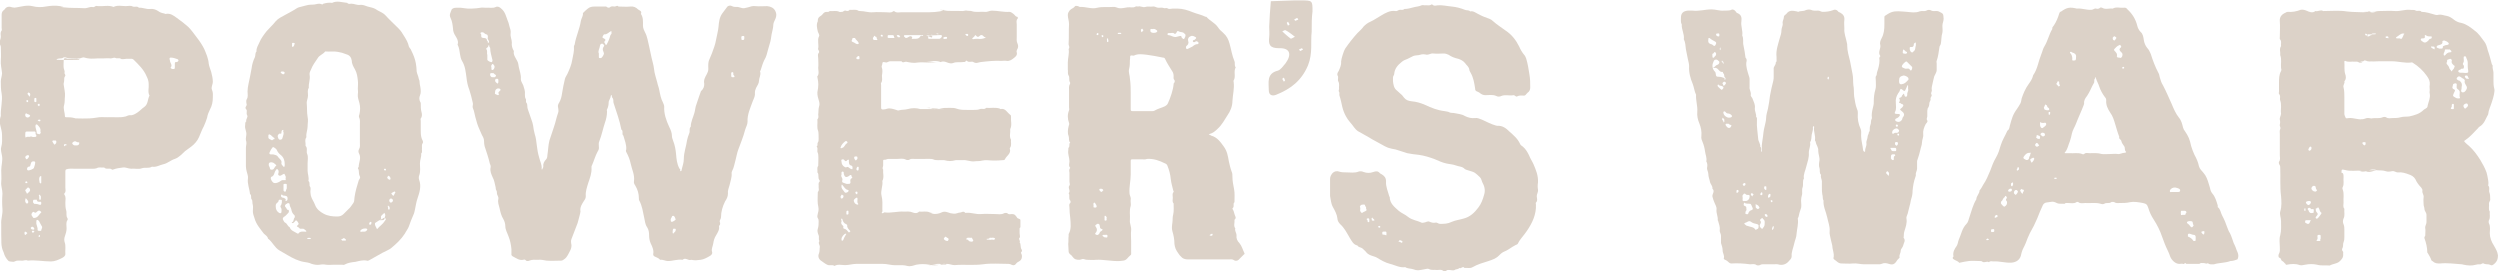 <?xml version="1.0" encoding="utf-8"?>
<!-- Generator: Adobe Illustrator 18.0.0, SVG Export Plug-In . SVG Version: 6.00 Build 0)  -->
<!DOCTYPE svg PUBLIC "-//W3C//DTD SVG 1.1//EN" "http://www.w3.org/Graphics/SVG/1.1/DTD/svg11.dtd">
<svg version="1.1" id="Layer_1" xmlns="http://www.w3.org/2000/svg" xmlns:xlink="http://www.w3.org/1999/xlink" x="0px" y="0px"
	 viewBox="0 0 612 66.4" enable-background="new 0 0 612 66.4" xml:space="preserve">
<g fill="#dcd2c8">
	<path d="M434,64.7c-0.6,0-1.2,0-1.8,0c-0.5,0-0.9-0.1-1.4,0.2c-0.2,0.1-0.6,0.1-0.8,0c-0.5-0.4-1.1-0.2-1.6-0.2
		c-1.5-0.2-3-0.3-4.6-0.2c-0.2,0-0.4-0.1-0.5-0.2c-0.3-0.3-0.7-0.6-1-0.7c-0.2-0.1-0.4-0.2-0.3-0.4c0.2-0.7-0.3-1.2-0.3-1.9
		c0-0.6-0.2-1.2-0.4-1.8c0-0.1,0-0.2,0-0.2c0-0.5,0-1.1,0-1.6c0-0.5-0.4-0.9-0.3-1.4c0.1-0.7-0.2-1.5-0.4-2.2c0-0.1-0.1-0.1-0.1-0.2
		c0.1-0.9-0.4-1.7-0.3-2.6c0.1-0.6-0.3-1.2-0.5-1.7c-0.2-0.5-0.4-1-0.5-1.5c-0.1-0.6,0.7-1.3,0-1.9c0.1-0.7-0.5-1.1-0.6-1.7
		c-0.1-0.6-0.4-1.2-0.4-1.9c0-0.6-0.4-1-0.3-1.6c0.1-0.5,0.1-1-0.2-1.5c0.2-0.8-0.2-1.6-0.3-2.4c-0.1-0.8-0.3-1.6-0.6-2.3
		c-0.2-0.5-0.4-0.9-0.3-1.5c0.1-1.1-0.1-2.1-0.5-3.1c-0.4-0.9-0.6-1.9-0.5-2.9c0.1-1.4-0.4-2.7-0.3-4.1c-0.4-0.8-0.5-1.8-0.8-2.6
		c-0.6-1.4-1-2.9-0.9-4.4c0-0.6-0.2-1.2-0.3-1.7c-0.2-0.8-0.3-1.7-0.5-2.5c-0.1-0.8-0.1-1.6-0.5-2.4c0.2-1.2-0.6-2.4-0.5-3.6
		c-0.3-0.5-0.2-1.1-0.2-1.7c0-1.1,0.6-1.6,1.7-1.7c0.4,0,0.7,0,1.1,0c1.6,0.2,3.1-0.3,4.7-0.3c1,0,2,0.4,3,0.3c0.3,0,1.3,0,1.6-0.1
		c0.5-0.3,0.9-0.2,1.3,0.3c0.1,0.2,0.3,0.4,0.4,0.4c1,0.4,1.1,1.1,1,2c-0.2,1.2,0.4,2.3,0.2,3.5c0.4,0.8,0.1,1.6,0.3,2.4
		c0.2,1,0.4,2,0.5,3c0.4,0.4,0.3,0.8,0.2,1.2c-0.1,1.1,0.3,2.2,0.6,3.2c0.1,0.3,0.2,0.5,0.2,0.8c0,0.7,0,1.3,0,2
		c-0.1,0.6,0.4,1.2,0.3,1.9c-0.1,0.4,0.3,0.6,0.4,0.9c0.3,0.8,0.7,1.5,0.6,2.3c-0.1,0.8,0.4,1.5,0.3,2.2c0.3,0.2,0.2,0.6,0.2,0.9
		c-0.1,1.5,0.2,3,0.3,4.4c0,0.7,0.6,1.3,0.5,2c0.4,0.3,0.2,0.8,0.2,1.1c0,0.1,0.1,0.1,0.1,0.2c0-0.1,0.1-0.1,0.1-0.2
		c0-0.2,0-0.3,0-0.5c-0.1-1.1,0.2-2.2,0.3-3.2c0.1-1.1,0.3-2.2,0.6-3.3c0.2-0.7,0.1-1.5,0.3-2.2c0.1-0.4,0.2-0.8,0.3-1.2
		c0.2-1.1,0.4-2.1,0.5-3.2c0.2-1.2,0.5-2.4,0.8-3.6c0.1-0.4,0.1-0.7,0.1-1.1c0-0.6,0-1.2,0-1.8c-0.1-0.6,0.6-1,0.5-1.6
		c0.3-0.2,0.2-0.6,0.2-0.9c0-0.1,0-0.2,0-0.4c-0.2-1.7,0.4-3.2,0.8-4.7c0.2-0.6,0.4-1.2,0.4-1.9c0-0.6,0.4-1.1,0.3-1.7
		c-0.1-0.5,0.3-1,0.3-1.6c0-0.3,0.4-0.5,0.6-0.7c0.7-1,1.6-0.8,2.6-0.6c0.1,0,0.2,0.1,0.3,0.1c0.6-0.3,1.3-0.1,1.8-0.4
		c0.5-0.2,1-0.2,1.3-0.1c0.6,0.3,1.2,0.2,1.8,0.2c0.4,0,0.7,0.3,1.1,0.3c0.9,0,1.7-0.1,2.5-0.4c0.4-0.2,0.8-0.2,1.2,0.2
		c0.1,0.2,0.3,0.3,0.6,0.4c0.7,0.4,1.1,0.9,1,1.8c-0.1,0.7,0,1.4,0,2.1c-0.1,1.2,0.4,2.3,0.6,3.4c0.1,0.3,0.1,0.5,0.1,0.8
		c0,1.3,0.4,2.5,0.7,3.8c0.2,1,0.4,2,0.6,3.1c0.2,0.9,0.1,1.8,0.2,2.7c0.2,1,0.1,1.9,0.2,2.8c0.2,1.1,0.3,2.1,0.7,3.1
		c0.2,0.4,0.2,0.7,0.2,1c-0.1,1.4,0.1,2.6,0.7,3.9c0.2,0.5,0.1,1,0.1,1.6c0,1.2,0.4,2.4,0.5,3.6c0,0.1,0.1,0.1,0.1,0.2
		c0.1,0.1,0.2,0.1,0.3,0.2c0-0.1,0.1-0.1,0.1-0.2c-0.1-0.7,0.4-1.2,0.3-1.9c-0.1-0.6,0.3-1.1,0.3-1.7c0-0.3,0.3-0.6,0.3-1
		c0-0.1,0.2-0.2,0.2-0.4c0-0.5,0-1,0.2-1.5c0.2-0.4,0-0.9,0.3-1.4c0.1-0.2,0-0.6,0-0.8c0-0.8,0.2-1.6,0.4-2.4c0.1-0.3,0.1-0.6,0.1-1
		c0-1,0.1-2,0.4-3c0.2-0.6,0.1-1.4,0.1-2.1c0-0.4-0.1-0.9,0-1.1c0.3-0.3,0.2-0.7,0.3-1c0.3-0.9,0.6-1.9,0.6-2.9c0-0.3-0.2-0.7,0.2-1
		c0,0,0-0.1,0-0.1c-0.7-0.9,0.2-1.8,0-2.7c-0.2-0.6,0.1-1.2,0.3-1.6c0.6-1.1,0.7-2.2,0.7-3.4c0-0.6,0-1.1,0-1.7c0-0.2,0-0.3,0.1-0.4
		c0.5-0.3,1-0.7,1.6-0.9c1.1-0.4,2.2-0.2,3.8-0.1c1,0.1,2.1,0.3,3.1-0.1c0.1-0.1,0.3,0,0.5-0.1c0.5,0,0.9,0.1,1.4-0.2
		c0.2-0.1,0.6-0.1,0.8,0c0.5,0.3,0.9,0.2,1.4,0.2c0.2,0,0.4,0,0.6,0.1c1.2,0.6,1.1,0.5,1.2,1.8c0,0.6-0.3,1.1-0.3,1.7
		c0,0.6,0.1,1.2,0,1.7c-0.3,0.9-0.2,1.8-0.4,2.8c-0.1,0.2-0.2,0.4-0.3,0.6c-0.2,1.2-0.3,2.4-0.7,3.5c-0.1,0.2,0,0.4,0,0.6
		c0,0.6,0,1.1,0,1.7c0,0.5-0.4,1-0.6,1.5c-0.1,0.5-0.3,1.1-0.4,1.7c-0.1,0.5-0.3,1.1-0.2,1.6c0.1,0.4-0.3,0.7-0.1,1.1
		c0.3,0.4-0.3,0.7-0.2,1.1c0.1,0.4-0.3,0.7-0.3,1.1c0,0.4-0.1,0.8-0.3,1.1c-0.2,0.2-0.1,0.4-0.2,0.7c0,0.4,0,0.9,0,1.4
		c0,0.3-0.3,0.6,0,1c0.2,0.3-0.2,0.6-0.4,0.9c-0.4,0.8-0.7,1.6-0.6,2.5c0.1,0.7-0.3,1.3-0.3,2c0,0.6-0.3,1.2-0.4,1.8
		c-0.2,0.8-0.4,1.6-0.7,2.4c-0.1,0.2-0.1,0.3-0.1,0.5c0,0.6,0,1.1,0,1.7c0,0.5-0.4,1-0.3,1.5c0,0.1,0,0.3-0.1,0.5
		c-0.4,1.1-0.6,2.2-0.7,3.4c0,0.7-0.1,1.3-0.3,1.9c-0.2,0.6-0.2,1.1-0.4,1.7c-0.2,0.7-0.3,1.3-0.5,2c-0.1,0.4-0.4,0.8-0.3,1.2
		c0.2,1.1-0.2,2.1-0.5,3.1c-0.2,0.6-0.1,1.1-0.2,1.6c0.6,0.7,0,1.3-0.1,1.9c-0.1,0.5-0.6,0.8-0.6,1.3c0,0.5-0.4,1-0.3,1.5
		c0.1,0.2-0.1,0.3-0.2,0.4c-0.2,0.2-0.4,0.4-0.5,0.6c-0.5,0.8-1,1-1.9,0.7c-0.6-0.2-1.2-0.3-1.8,0c-0.2,0.1-0.5,0.1-0.7,0.1
		c-1.2,0-2.4,0-3.6,0c-0.9,0-1.8-0.3-2.7-0.2c-0.9,0.1-1.9,0-2.8,0c-0.8,0-1.2-0.6-1.8-1c-0.2-0.1-0.2-0.4-0.1-0.6
		c0.1-0.8-0.2-1.5-0.3-2.2c0-0.7-0.3-1.4-0.4-2c-0.1-0.7-0.4-1.4-0.3-2.1c0.1-1.2-0.4-2.3-0.6-3.4c-0.3-1.4-1-2.6-0.9-4.1
		c-0.3-0.5-0.1-1-0.3-1.5C446,47,446,46.5,446,46c0-0.5,0-1.1,0-1.6c0-0.5-0.4-1-0.2-1.6c-0.5-0.4-0.2-1.1-0.4-1.7
		c-0.2-0.5-0.1-1.2,0-1.8c0.1-0.8-0.3-1.6-0.3-2.4c0.1-0.8-0.5-1.4-0.6-2.1c0-0.2-0.2-0.3-0.2-0.5c0.2-1.1-0.4-2.1-0.2-3.2
		c0-0.1,0-0.2-0.2-0.2c0,0-0.1,0.1-0.1,0.2c0.1,0.7-0.2,1.3-0.3,1.9c-0.1,0.6,0,1.3-0.4,1.8c0.2,0.9-0.3,1.7-0.3,2.6
		c0.1,1.1-0.3,2.2-0.6,3.3c-0.2,1-0.8,2-0.6,3c-0.4,0.6-0.1,1.4-0.3,2.1c-0.3,0.7,0,1.4-0.2,2c-0.1,0.4-0.2,0.8-0.2,1.3
		c0,0.7,0.2,1.4-0.1,2.1c-0.2,0.6-0.4,1.2-0.5,1.8c0,0.2-0.2,0.3-0.2,0.5c0.2,1.3-0.2,2.5-0.3,3.7c0,0.8-0.4,1.6-0.6,2.5
		c-0.2,1-0.7,2-0.6,3c0,0.4-0.2,0.7-0.4,0.9c-0.6,0.8-1.4,1.4-2.6,1.2C435.1,64.6,434.6,64.7,434,64.7z M467.1,21.8
		c0-0.3,0-0.6,0-0.8c0-0.1-0.1-0.1-0.1-0.2c0,0.1-0.1,0.1-0.1,0.2c-0.2,0.4-0.3,0.8-0.5,1.1c-0.1,0.2-0.3,0.2-0.4,0.1
		c-0.1-0.1-0.2-0.2-0.4-0.3c-0.2-0.2-0.4-0.2-0.5,0.2c-0.1,0.3-0.2,0.5-0.4,0.7c-0.5,0.8-0.7,1.5-0.6,2.4c0,0.7,0.2,1.5-0.2,2.2
		c-0.2,0.4,0,0.5,0.6,0.5c0.1,0,0.2,0,0.2,0c0.2,0,0.3,0,0.4,0.2c0,0.1,0,0.2-0.1,0.3c-0.2,0.3-0.5,0.5-0.8,0.6
		c-0.4,0.2-0.3,0.6,0,0.7c0.6,0.3,1.2,0.1,1.5-0.6c0-0.1,0-0.2,0-0.2c0.2-0.3,0.5-0.6,0.4-1c-0.1-0.4-0.5-0.6-0.8-0.9
		c-0.2-0.2-0.2-0.3,0-0.4c0.2-0.2,0.4-0.3,0.5-0.5c0.2-0.2,0.2-0.5-0.1-0.6c-0.3,0-0.4-0.3-0.6-0.3c-0.1,0-0.3,0-0.2-0.2
		c0.3-0.3,0.2-0.6,0-1c0,0,0.4-0.1,0.6-0.3c0.1-0.2,0.1-0.4,0.3-0.5c0.1-0.2,0.3-0.5,0.4,0.1c0,0.2,0.2,0.4,0.4,0.4
		c0.1,0,0.3-0.2,0.3-0.5C466.8,22.6,467.3,22.2,467.1,21.8z M420,14.6c-0.3,0-0.4,0.2-0.5,0.4c-0.4,0.8-0.4,1.6,0.1,2.3
		c0.2,0.2,0.4,0.4,0.4,0.7c0.1,0.7,0.1,0.8,0.9,0.8c0.5,0,0.8,0.2,1.2,0.3c0.2,0.1-0.1,0.5,0.2,0.4c0.2-0.1,0.1-0.5,0-0.5
		c-0.4-0.3,0-0.8-0.5-1.1c0,0,0-0.3-0.1-0.3c-0.7,0.1-0.9-0.5-1.3-0.8c-0.2-0.1-0.3-0.2-0.5-0.2c-0.2,0-0.4,0.1-0.5-0.1
		c0,0,0.4-0.1,0.5-0.3c0.2-0.3,0.6-0.3,0.8-0.5c0.2-0.2,0.3-0.6,0.1-0.7C420.6,14.8,420.3,14.5,420,14.6z M430.5,55.4
		c0.1-0.4-0.2-0.5-0.6-0.6c-0.3-0.1-0.7-0.1-1.1-0.4c-0.5-0.4-0.7-0.3-1.2,0c-0.2,0.1-0.6,0.2-0.6,0.3c0,0.2,0.3,0.3,0.5,0.5
		c0.1,0.1,0.2,0.1,0.3,0.1c0.7,0.3,1.5,0.2,1.9,0.9c0.1,0.1,0.3,0,0.4-0.1C430.5,56,430.5,55.7,430.5,55.4z M464.9,19.7
		c0,0.1,0,0.2,0,0.2c0,0.7,0.3,0.9,1.1,0.6c0.5-0.2,0.8-0.6,1.1-0.9c0.2-0.2,0.1-0.4,0-0.6c-0.2-0.3-1-0.6-1.2-0.5
		C465.1,18.7,464.9,19,464.9,19.7z M427.5,51.2c0.2,0.3-0.2,0.4-0.2,0.7c0,0.2-0.1,0.5,0.1,0.5c0.2,0,0.5,0.2,0.6-0.2
		c0.1-0.4,0.4-0.6,0.6-0.7c0.7-0.2,0.5-0.5,0.3-0.9c-0.1-0.2-0.2-0.6-0.4-0.7c-0.5-0.1-1,0.1-1.5-0.3c0,0-0.1,0.1-0.1,0.2
		c0,0.2-0.2,0.5,0.2,0.6C427.4,50.5,427.6,50.7,427.5,51.2z M468.1,16.7c0-0.1,0-0.2,0-0.3c-0.4-0.4-0.9-0.9-1.3-1.3
		c-0.1-0.1-0.3,0-0.3,0c-0.3,0.2-0.6,0.5-0.8,0.8c-0.1,0.2-0.3,0.5,0.2,0.7c0.3,0.1,0.5,0.3,0.9,0.2c0.2,0,0.5-0.1,0.7,0.2
		c0.1,0.1,0.2,0.4,0.4,0.2C468,17,468.1,16.9,468.1,16.7z M426.6,48.3c0,0.2,0,0.3,0,0.4c-0.1,0.5,0.1,0.6,0.5,0.5
		c0.1,0,0.2,0,0.4,0c0.4-0.1,0.8-0.5,0.8-1c0.1-0.7-0.4-0.4-0.7-0.5c-0.1,0-0.2-0.1-0.3-0.2c-0.4-0.3-0.5,0.1-0.7,0.3
		C426.5,48,426.6,48.2,426.6,48.3z M432,54.4c0-0.2,0-0.5-0.4-0.8c-0.1-0.1-0.2-0.4-0.3-0.2c-0.2,0.2-0.6,0.4-0.4,0.6
		c0.4,0.5,0,0.7-0.1,1.1c-0.1,0.5,0.3,0.7,0.5,0.9c0.2,0.1,0.3-0.3,0.5-0.5C432,55.2,432,54.9,432,54.4z M418.2,9.7
		c-0.1,0.5,0,0.9,0.6,1.1c0.2,0,0.4,0.1,0.6,0.3c0.2,0.2,0.3,0.2,0.5,0c0.3-0.5,0.3-0.7,0-0.9c-0.5-0.3-1-0.5-1.4-0.9
		c0,0-0.2,0-0.3,0.1C418.2,9.4,418.2,9.5,418.2,9.7z M469,11.1c0-0.2,0-0.3,0-0.4c0-0.1,0-0.3-0.1-0.3c-0.1,0-0.2,0.2-0.3,0.2
		c-0.1,0.1-0.1,0.2-0.1,0.3c0,0.4-0.2,0.7-0.7,0.6c-0.3,0-0.3,0.1-0.3,0.4c0,0.3,0.1,0.6,0.3,0.8c0.2,0.1,0.3,0.3,0.5,0
		C469,12.3,468.8,11.6,469,11.1z M423.2,28.8c0.3,0,0.6,0,0.8-0.3c0.1-0.2-0.5-0.7-0.8-0.7c-0.4,0-0.6-0.1-0.8-0.4
		c-0.1-0.1-0.3-0.2-0.4-0.1c-0.2,0.1-0.1,0.3-0.1,0.4C422,28.3,422.7,28.8,423.2,28.8z M464.9,31.9c-0.1-0.1-0.2-0.3-0.4-0.4
		c-0.4-0.2-0.9,0.1-1.2,0.5c-0.1,0.2-0.1,0.4-0.1,0.6c0.1,0.2,0.3,0.2,0.5,0c0.2-0.2,0.6,0,0.8-0.1
		C464.7,32.4,464.9,32.3,464.9,31.9z M462.9,38.4c0,0.1,0,0.3,0,0.4c0.1,0.2,0.3,0.4,0.5,0.4c0.3,0,0.2-0.3,0.2-0.5
		c0-0.2,0-0.4,0.2-0.5c0.2-0.1,0.2-0.3,0-0.4c-0.1-0.1-0.2-0.1-0.3,0C463.1,37.7,462.9,37.9,462.9,38.4z M421.9,21.4
		c0-0.2-0.2-0.2-0.3-0.3c-0.3-0.2-0.7,0-0.9-0.4c0,0-0.2,0-0.2,0.1c0,0.1-0.1,0.3,0,0.3c0.2,0.3,0.5,0.5,0.8,0.8
		c0.1,0.1,0.3,0.1,0.3,0C421.7,21.8,421.9,21.7,421.9,21.4z M419.2,13.7c0,0.2,0,0.4,0.1,0.4c0.2,0.1,0.3,0,0.4-0.2
		c0.1-0.1,0.2-0.2,0.3-0.3c0.2-0.3,0.1-0.7-0.1-0.8c-0.3-0.2-0.3,0.2-0.5,0.3C419.1,13.1,419.2,13.4,419.2,13.7z M422.8,30.3
		c-0.1,0-0.3-0.1-0.4,0.2c0,0.2,0.5,0.8,0.7,0.8c0.3,0.1,0.6-0.1,0.7-0.4c0.2-0.4-0.3-0.3-0.4-0.4C423.2,30.2,423,30.3,422.8,30.3z
		 M463.5,36.2c-0.2,0-0.4,0-0.6,0c-0.3,0-0.1,0.1,0,0.3c0.1,0.2,0.1,0.5,0.5,0.5c0.2,0,0.4,0,0.6,0c0.2,0,0.2-0.2,0.2-0.4
		c0-0.2,0-0.3-0.2-0.4C463.8,36.2,463.6,36.2,463.5,36.2z M429.8,50.4c0,0.2-0.1,0.4,0.2,0.6c0.2,0.1,0.3,0.3,0.5,0.1
		c0.1-0.1,0.4-0.2,0.1-0.5c-0.1-0.1-0.1-0.3-0.4-0.4C429.8,50,429.7,49.8,429.8,50.4z M465.8,12.5c0.1,0.2-0.2,0.5,0.2,0.6
		c0.2,0,0.6,0.2,0.8-0.1c0.2-0.4-0.3-0.3-0.4-0.5c0-0.1-0.1-0.1-0.2-0.2c-0.1-0.1-0.2-0.2-0.2-0.2C465.8,12.2,465.9,12.4,465.8,12.5
		z M464.3,35.7c0.2-0.2,0.4-0.4,0.3-0.7c-0.1-0.4-0.4-0.2-0.5-0.2c-0.3,0-0.2,0.3-0.2,0.5C463.9,35.4,464.1,35.6,464.3,35.7z
		 M422.1,20c-0.2,0-0.3,0.2-0.5,0.4c0.3,0.1,0.1,0.5,0.4,0.6c0.1,0,0.6-0.6,0.5-0.6C422.5,20.2,422.4,20,422.1,20z M462.4,42.8
		c0-0.2,0.1-0.4,0-0.5c-0.1-0.2-0.2-0.3-0.4-0.4c0,0-0.2,0.2-0.2,0.2c-0.1,0.1-0.1,0.3,0,0.4c0.1,0.1,0.2,0.2,0.3,0.3
		c0.1,0.1,0.1,0.2,0.2,0.2C462.4,43,462.4,42.9,462.4,42.8z M433.4,47.5c0,0-0.2-0.1-0.3,0c-0.2,0.1-0.3,0.4-0.3,0.7
		c0,0.1,0.2,0.3,0.2,0.2c0.2-0.1,0.5-0.3,0.4-0.6C433.4,47.8,433.4,47.8,433.4,47.5z M420.9,8.6c0-0.3,0-0.5-0.4-0.4
		c-0.2,0-0.4,0-0.4,0.2c0,0.3,0.2,0.5,0.5,0.5C420.9,9,420.9,8.8,420.9,8.6z M432.4,46.2c0-0.2,0-0.4,0-0.5c0,0-0.1-0.1-0.2-0.1
		c-0.1,0-0.3,0-0.3,0.1c0,0.2-0.1,0.3,0,0.5c0.1,0.1,0.2,0.3,0.3,0.3C432.5,46.5,432.4,46.2,432.4,46.2z M432.7,52.8
		c-0.1-0.2-0.2-0.4-0.5-0.4c-0.1,0-0.2,0.1-0.2,0.2c0.1,0.3,0.2,0.5,0.6,0.5C432.6,53.1,432.7,53,432.7,52.8z M422.1,29.6
		c0-0.1,0.1-0.3-0.1-0.5c-0.1-0.1-0.2-0.2-0.3-0.3c0,0.1-0.1,0.2-0.1,0.3c-0.1,0.3,0.3,0.4,0.3,0.7c0,0.1,0.1,0.1,0.1,0.2
		c0-0.1,0.1-0.1,0.1-0.2C422.2,29.8,422.1,29.7,422.1,29.6z M429.3,47.6c-0.2-0.1-0.2-0.3-0.5-0.3c-0.1,0-0.2,0.1-0.2,0.2
		c0,0.3,0.2,0.4,0.4,0.6C429,47.9,429.1,47.8,429.3,47.6z M427.1,44.8c-0.3,0-0.4,0.2-0.5,0.4c0.1,0.1,0.2,0.3,0.3,0.3
		c0.2,0,0.4-0.2,0.4-0.4C427.3,44.9,427.2,44.8,427.1,44.8z M431.1,47.8c0.5-0.1,0.3-0.4,0.3-0.6c0-0.1-0.1-0.1-0.1-0.2
		c-0.1,0.2-0.4,0.3-0.4,0.6C431,47.7,431.1,47.8,431.1,47.8z M425.4,46.5c-0.2,0-0.3,0-0.3,0.3c0,0.1-0.1,0.4,0.1,0.4
		c0.2,0,0.4-0.2,0.4-0.4C425.6,46.6,425.5,46.5,425.4,46.5z M434.2,55.6c0-0.1,0-0.2-0.1-0.3c-0.1,0-0.4,0.8-0.3,0.9
		c0.1,0.1,0.1,0.1,0.2,0C434,56.1,434.3,55.9,434.2,55.6z M433.9,49.2c0-0.1-0.1-0.2-0.2-0.2c-0.2,0-0.3,0.1-0.2,0.3
		c0,0.1,0.1,0.2,0.2,0.2C433.9,49.5,433.9,49.3,433.9,49.2z M421.9,15.4c0.1-0.2-0.1-0.3-0.2-0.4c-0.1,0-0.1-0.3-0.2-0.1
		c0,0.1-0.1,0.2,0,0.2c0.1,0.1,0.2,0.2,0.3,0.4c0.1,0.1,0.1,0.1,0.2,0C421.9,15.4,421.9,15.4,421.9,15.4z M464.6,30.8
		c0-0.2,0-0.3-0.3-0.3c-0.2,0-0.2,0.1-0.2,0.2c0,0.2,0,0.3,0.2,0.3C464.5,31,464.6,31,464.6,30.8z M464.9,32.9
		c0-0.1-0.1-0.2-0.2-0.2c-0.2,0-0.3,0.1-0.2,0.3c0,0.1,0.1,0.2,0.2,0.2C464.8,33.2,464.9,33.1,464.9,32.9z M421.2,12.1
		c0-0.2,0-0.4-0.1-0.5c0,0.1-0.1,0.2-0.1,0.3c0,0.2,0,0.3,0.1,0.4C421.1,12.3,421.1,12.2,421.2,12.1z M447.7,19.2
		c0-0.1,0.1-0.3-0.1-0.4c-0.1-0.1-0.2,0.1-0.2,0.2c0,0.1-0.1,0.4,0.1,0.4C447.6,19.5,447.7,19.4,447.7,19.2z"/>
	<path d="M573.7,43.4c-0.1,0.7,0.2,1.6-0.2,2.4c-0.1,0.2-0.1,0.4,0,0.6c0.4,1.1,0.1,2.1,0.2,3.2c0,0.5-0.2,1.1,0.2,1.5
		c-0.1,0.8,0.2,1.6-0.2,2.4c-0.2,0.4-0.2,1,0,1.4c0.2,0.5,0.2,0.9,0.2,1.4c0,0.5,0,1.1,0,1.6c0,0.5,0,0.9-0.2,1.4
		c-0.2,0.4,0,1-0.3,1.5c-0.1,0.2-0.1,0.5,0.1,0.7c0.2,0.2,0.1,0.4,0.1,0.6c0.1,0.9-0.3,1.4-1,2c-0.7,0.5-1.6,0.5-2.3,0.9
		c-1-0.1-2.1,0.1-3.1-0.2c-0.9-0.2-1.9-0.2-2.9,0c-0.5,0.1-0.9,0.2-1.3,0.1c-1.1-0.4-2.1-0.3-3.2-0.1c-0.2,0.1-0.3-0.1-0.3-0.2
		c-0.3-0.2-0.5-0.6-0.8-0.7c-0.4-0.2-0.2-0.7-0.7-0.8c-0.3-0.1-0.3-0.7-0.1-1c0.3-0.5,0.2-1.1,0.2-1.6c0-1-0.2-2,0.1-2.9
		c0.3-1.2,0.2-2.3,0.2-3.5c0-0.8-0.4-1.6-0.2-2.3c0.4-1.3,0.3-2.6,0.2-3.8c-0.3-2.3-0.1-4.7-0.2-7c0-0.2,0-0.4-0.2-0.7
		c-0.1-0.1-0.2-0.5-0.1-0.7c0.4-0.5,0.2-1.1,0.2-1.6c0-1.7,0-3.4,0-5.2c0-0.4-0.1-0.8,0.1-1.2c0.2-0.4-0.2-0.7-0.1-1.1
		c0.1-0.4,0.1-0.8,0-1.2c-0.1-0.5,0.3-1,0.3-1.5c-0.1-0.5,0-1.1,0-1.6c0-0.5,0-1.1-0.2-1.6c-0.2-0.5,0.2-1.1-0.3-1.6
		c-0.1-0.1,0-0.4,0-0.6c0-0.7,0-1.4,0-2.1c0-1,0-2,0.5-2.9c0.1-0.2,0.1-0.5,0-0.7c-0.1-1.1,0.2-2.2-0.2-3.2c0.1-0.7-0.3-1.5,0.2-2.2
		c-0.1-0.5,0.2-1.1-0.2-1.6c-0.2-0.2-0.1-0.5-0.1-0.7c0-1.3,0.1-2.5,0-3.8c-0.1-1.1,0.5-1.7,1.4-2.1c0.2-0.1,0.3-0.2,0.5-0.2
		c1.1,0.1,2.2-0.1,3.2-0.5c0.4-0.1,0.9,0,1.4,0.2c0.7,0.3,1.5,0.7,2.2,0.1c0.6,0.2,1.3-0.4,1.9,0c0.1,0,0.2,0,0.2,0
		c1.9,0,3.8-0.2,5.6,0.1c1.8,0.2,2.2,0.1,4,0.2c1.1,0,2.1-0.4,3.2-0.3c1.1,0.1-4.1,0-3,0c0.5,0,0.9-0.1,1.4,0.2c0.4,0.2,1,0.2,1.4,0
		c0.4-0.2,0.7-0.2,1-0.2c1.3,0,2.5-0.1,3.8,0c1.2,0.1,2.4-0.4,3.6-0.3c0.5,0.1,1-0.1,1.5,0.2c0.4,0.2,1-0.2,1.4,0.3
		c1.1,0,2.2,0.4,3.3,0.7c0.3,0.1,0.6,0.1,0.9,0c0.7-0.1,1.3,0.2,2,0.3c0.6,0.1,1.2,0.5,1.7,0.9c0.5,0.4,1.1,0.7,1.8,0.8
		c1.3,0.3,2.3,1.1,3.3,1.9c1,0.7,1.6,1.7,2.3,2.6c0.5,0.6,0.7,1.4,0.9,2.2c0.4,1.1,0.7,2.3,1,3.4c0,0.1,0.2,0.2,0.2,0.4
		c-0.1,0.6,0.2,1.2,0.2,1.7c0,0.6,0,1.2,0,1.8c0,0.7,0,1.4,0.2,2.1c0.2,0.6-0.2,2.1-0.6,3.3c-0.3,1-0.8,1.9-0.9,3
		c-0.6,1-0.9,2.3-2.1,3c-0.2,0.1-0.3,0.3-0.4,0.4c-1,1-1.9,2.1-3.1,2.9c-0.2,0.1-0.4,0.3-0.1,0.5c0.3,0.3,0.6,0.6,1,0.9
		c1.1,1,2,2.2,2.8,3.5c0.6,1,1.1,1.9,1.5,3c0.1,0.3,0.1,0.5,0.2,0.8c0.1,0.8,0.4,1.5,0.2,2.4c0.5,0.5,0.1,1.2,0.3,1.7
		c0.2,0.5,0.2,1.1,0.2,1.6c0.1,0.4-0.3,0.7-0.3,1.1c0.1,0.7-0.2,1.4,0.2,2c-0.1,0.7,0.2,1.4-0.2,2.1c-0.1,0.2-0.1,0.6,0,0.8
		c0.4,0.8,0.2,1.6,0.2,2.4c0,1,0.4,2.1,1,3c0.4,0.7,0.9,1.5,1,2.4c0,0.9-0.2,1.5-0.9,2.1c-0.4,0.3-0.6,0.5-1.1,0.2
		c-0.4-0.2-1,0-1.5-0.3c-0.3-0.2-0.6,0.3-1,0.2c-0.3,0-0.6,0-0.9,0.1c-1,0.3-2,0.2-3,0c-0.1,0-0.3-0.1-0.4-0.1
		c-1.8-0.1-3.6-0.4-5.4-0.2c-0.6,0-1.2,0-1.7-0.5c-0.1-0.1-0.3-0.1-0.4-0.3c-0.2-0.6-0.5-1.1-0.8-1.6c-0.1-0.1-0.1-0.2-0.2-0.3
		c0-1.2-0.3-2.4-0.7-3.5c0-0.1,0-0.3,0-0.3c0.1-0.1,0.2-0.2,0.2-0.4c0-0.6,0.1-1.2,0-1.7c-0.1-0.6,0.3-1,0.3-1.5c0-0.6,0-1.2,0-1.8
		c0-0.6-0.5-0.9-0.5-1.5c0-0.3-0.2-0.7-0.2-1c0-0.6-0.1-1.2,0-1.8c0.1-0.6-0.4-1-0.3-1.6c0.1-0.3-0.2-0.6-0.3-0.8
		c-0.6-0.6-1.1-1.3-1.4-2c-0.4-0.7-1-1-1.6-1.2c-0.8-0.3-1.7-0.6-2.6-0.5c-0.5,0.1-0.9-0.4-1.5-0.3c-0.5,0.1-1.1,0.2-1.6,0
		c-0.6-0.2-1.3-0.2-1.9-0.2c-0.3,0-0.6-0.2-0.9-0.2c-0.7-0.1-1.3,0.2-1.9,0.4c-0.5,0.1-1,0.2-1.5,0c-0.5-0.2,5.3-0.3,4.8-0.3
		c-0.6,0-1.2,0.1-1.7,0.3c-0.6,0.2-1.2,0.3-1.8,0c-0.2-0.1-0.4-0.1-0.6-0.1c-0.6,0,0.3,0-0.3,0c-1.4-0.1-2.8,0.2-4.2-0.2
		c-0.8-0.2-0.8-0.1-0.8,0.7C573.7,42.3,573.7,42.8,573.7,43.4z M580.1,8.4c-0.1,0-0.2,0-0.4,0c-0.2,0-0.3,0.1-0.3,0.3
		c0,0.2,0.2,0.2,0.3,0.2c0.3,0.1,0.5-0.3,0.8-0.3c0,0,0.1,0,0.1-0.1c0-0.1,0-0.1-0.1-0.1c-0.2,0-0.3,0,0.6,0c0,0,0.1,0,0.1,0
		c0.1,0,0.4,0,0.4-0.1c0-0.2-0.3-0.1-0.4-0.1c-0.1,0-0.2,0-0.4,0c-0.1,0-0.1,0.1-0.2,0.1c-0.1,0.1,0,0.1,0.1,0.1
		C580.9,8.4,581,8.4,580.1,8.4z M594.8,22c0-0.4-0.1-0.8,0-1.2c0.1-0.9-0.2-1.5-0.7-2.2c-0.9-1.3-2.1-2.4-3.4-3.2
		c-0.1-0.1-0.3-0.2-0.4-0.1c-1.6,0.2-3.2-0.3-4.8-0.3c-1.4,0-2.8,0-4.2,0c-1.3,0-1.2,0.2-2.4-0.2c-0.5-0.2,3.9,0.2,3.4,0.2
		c-0.9,0-1.8,0.2-2.7-0.2c-0.2-0.1-0.7-0.1-0.8,0c-0.3,0.3-0.7,0.3-1,0.2c-0.4-0.1,0.8,0.3,0.4,0.3c-0.2,0-0.6,0.1-0.7,0
		c-0.4-0.3-0.8-0.2-1.1-0.2c-0.7-0.1-1.5,0.2-2.3-0.2c0,0-0.1,0-0.2,0.1c0,0.1,0,0.2,0,0.2c0.1,0.9-0.1,1.9,0.2,2.9
		c0.2,0.5,0.3,1.3-0.2,1.8c0.2,0.5-0.4,0.9-0.2,1.5c0.2,0.7,0.2,1.7,0.2,2.3c0,1.4,0,2.8,0,4.2c0,0.3,0.2,0.6,0.3,0.9
		c0.1,0.3,0.5,0.1,0.8,0.1c1.1-0.1,2.1,0.4,3.2,0.3c0.4-0.1-0.5,0,0,0c0.4,0,0.8-0.2,1.2-0.3c0.8-0.1,1.5,0.3,2.2,0.3
		c1.7-0.1-2.8,0.2-1.1-0.2c0.9-0.2,1.9,0.1,2.8-0.3c0.2-0.1,0.6-0.1,0.8,0c0.5,0.4,1.1,0.2,1.6,0.2c0.7,0,1.3,0,2-0.2
		c0.7-0.2,1.4-0.1,2.1-0.2c1.3-0.3,2.5-0.6,3.5-1.6c0.2-0.2,0.4-0.2,0.6-0.4c0.3-0.1,0.4-0.5,0.4-0.7c0.2-0.9,0.7-1.8,0.5-2.9
		C594.7,22.6,594.8,22.3,594.8,22z M604.1,16.3C604.1,16.3,604.1,16.3,604.1,16.3c0-0.3,0-0.7,0-1c0-0.5-0.3-0.9-0.4-1.3
		c0-0.1-0.2-0.3-0.4-0.2c-0.2,0-0.2,0.2-0.2,0.4c0,0.3,0.1,0.7,0,1c-0.2,0.3-0.3,0.5,0,0.8c0.1,0.1,0.1,0.5,0,0.7
		c-0.1,0.2-0.4,0.1-0.5,0.1c-0.2,0.1-0.3,0.3-0.5,0.3c-0.1,0-0.4,0.2-0.3,0.4c0,0.1,0.2,0.3,0.5,0.3c0.2,0,0.3,0,0.5,0
		c0.5,0,1.1,0.2,1.4-0.1C604.3,17.4,604.1,16.8,604.1,16.3z M602.1,23.3c0-0.3,0.1-0.7,0-1c-0.1-0.2-0.3-0.4-0.5-0.5
		c-0.3-0.2-0.2-0.6-0.2-0.9c0-0.2,0.1-0.4-0.2-0.5c-0.3,0-0.7,0.1-0.7,0.3c0,0.4-0.5,0.9,0.3,1.2c0.4,0.2,0,0.6-0.1,0.9
		c-0.3,0.7-0.3,0.7,0.4,1.1c0.3,0.2,0.5,0.2,0.8,0.2c0.2,0,0.3,0,0.3-0.3C602.1,23.7,602.1,23.5,602.1,23.3z M603.9,21.6
		c0.1-0.7-0.8-1.1-0.5-1.9c0,0-0.1-0.1-0.1-0.2c-0.1-0.1-0.1-0.1-0.2-0.2c-0.3-0.1-0.5-0.3-0.8-0.5c-0.3-0.2-0.6-0.1-0.8,0.2
		c-0.3,0.4,0.1,0.5,0.3,0.7c0,0,0.2,0,0.2,0c0.6,0.4,0.8,0.9,0.6,1.7c0,0.2,0,0.5-0.1,0.7c-0.1,0.3,0.2,0.6,0.5,0.5
		C603.4,22.6,603.8,22,603.9,21.6z M600.9,16.2c0-0.1-0.1-0.2-0.2-0.2c-0.3-0.3-0.7-0.6-0.5-1.1c0.1-0.2-0.2-0.5-0.3-0.5
		c-0.3,0-0.6,0.2-0.9,0.3c0.3,0.3-0.3,0.6,0,1c0.2,0.3,0.5,0.5,0.6,1c0,0.2,0.4,0.4,0.5,0.8c0.2-0.2,0.4-0.5,0.6-0.7
		C600.7,16.6,600.9,16.5,600.9,16.2z M597.5,11.9c0.3,0,0.5,0,0.5-0.3c0-0.2,0-0.3,0.3-0.4c0.2-0.1,0.5-0.2,0.8-0.2
		c0.4-0.1,0.5-0.3,0.2-0.6c-0.2-0.2-0.4-0.3-0.7-0.4c-0.3-0.2-0.8,0-0.7,0.2c0.1,0.6-0.4,0.7-0.7,0.8c-0.3,0.1-0.6,0.1-0.7,0.4
		c-0.1,0.4,0.4,0.3,0.6,0.5C597.1,11.9,597.3,11.9,597.5,11.9z M595.3,9.1c0-0.1-0.1-0.2-0.1-0.2c-0.5,0-0.9,0.1-1.4-0.3
		c-0.1-0.1-0.3,0.1-0.2,0.2c0.1,0.6-0.2,0.6-0.6,0.6c-0.2,0-0.3,0-0.4,0.2c0,0.2,0.1,0.3,0.2,0.4c0.7,0.6,1,0.5,1.6,0
		c0.2-0.2,0.3-0.6,0.7-0.5C595.2,9.4,595.3,9.3,595.3,9.1z M568.3,52.2c0,0,0-0.1,0-0.1c-0.5-0.3-0.4-0.8-0.7-1.2
		c-0.1-0.2-0.2-0.2-0.3,0c-0.1,0.2-0.5,0-0.4,0.3c0,0.2,0,0.4,0.1,0.6c0.5,0.6,0.5,0.6,0,1.2c-0.1,0.1-0.2,0.3-0.1,0.4
		c0.1,0.2,0.3,0.1,0.4,0.1C567.5,53.4,568.3,52.3,568.3,52.2z M599.2,12.1c-0.2,0.1-0.7-0.2-0.7,0.2c0,0.4-0.3,0.6-0.3,1
		c0,0.1,0.1,0.3,0.1,0.3c0.1,0,0.2,0,0.3-0.1c0.3-0.4,0.7-0.7,1.2-0.7c0.2,0,0.3,0,0.3-0.2c0-0.2-0.2-0.3-0.3-0.4
		C599.7,12,599.5,12.2,599.2,12.1z M587.5,9.4c0.5,0.4,0.6-0.3,0.8-0.6c0.1-0.1,0-0.3,0.2-0.4c0.2-0.2,0-0.2-0.2-0.2
		c-0.7,0-1.1,0.6-1.7,0.9c-0.1,0,0,0.3,0.1,0.3C587,9.4,587.2,9.4,587.5,9.4z M566.4,51.6c0.1-0.3,0-0.5-0.5-0.4
		c-0.1,0-0.2,0-0.2-0.1c-0.2-0.3-0.5-0.3-0.7-0.1c-0.3,0.3,0.2,0.4,0.2,0.7c0,0.1,0.1,0.2,0.2,0.3c0.3,0.3,0.6,0.1,0.9,0.1
		C566.4,52.1,566.4,51.9,566.4,51.6z M566.6,45.5c-0.4-0.1-0.6,0.2-0.7,0.4c-0.1,0.1-0.1,0.4,0.1,0.6c0.2,0.3,0.5,0.4,0.9,0.4
		c0.1,0,0.4-0.4,0.3-0.4C566.7,46.2,567.1,45.6,566.6,45.5z M568.1,58.2c0-0.1,0-0.2,0-0.4c0-0.3-0.1-0.3-0.4-0.3
		c-0.2,0-0.4,0-0.4,0.3c0,0.3,0.2,0.7-0.2,1c0,0,0,0.2,0.1,0.2c0.2,0,0.5,0,0.7,0c0.2,0,0.1-0.3,0.1-0.4
		C568.1,58.5,568.1,58.4,568.1,58.2z M565.2,53.9c-0.2,0-0.3,0-0.5,0c-0.2,0-0.3,0-0.4,0.2c0,0.2,0,0.4,0,0.4
		c0.3,0.1,0.5,0.4,0.8,0.3c0.4-0.1,0.3-0.6,0.6-0.8c0,0-0.1-0.1-0.1-0.1C565.6,53.9,565.4,53.9,565.2,53.9z M565.3,49.2
		c-0.5,0-0.9,0.2-0.8,0.4c0,0.2,0.4,0.6,0.6,0.6c0.3,0,0.7-0.5,0.6-0.8C565.6,49.2,565.4,49.2,565.3,49.2z M603.5,26.6
		c0.2-0.2,0.5-0.4,0.6-0.6c0.1-0.1,0.1-0.4-0.1-0.6c-0.1-0.1-0.3-0.1-0.5,0c-0.5,0.2-0.6,0.6-0.2,1.1
		C603.4,26.5,603.4,26.6,603.5,26.6z M600.7,26.1c0-0.1,0-0.2,0-0.2c0-0.2,0.1-0.4-0.2-0.5c-0.1,0-0.4,0.2-0.3,0.4
		c0,0.3,0,0.4-0.2,0.6c-0.1,0.1,0,0.3,0.2,0.3c0.2,0,0.4,0.1,0.5-0.1C600.7,26.6,600.7,26.3,600.7,26.1z M603.7,18.5
		c-0.1,0-0.3,0-0.3,0.2c0,0.2,0.1,0.3,0.2,0.4c0.2,0.3,0.4,0.1,0.7,0.2c0,0,0.1-0.1,0.1-0.2C604,19,604.3,18.4,603.7,18.5z
		 M565.3,36.9c0.4,0,0.7-0.5,0.5-0.9c0-0.1-0.2-0.1-0.3-0.1c-0.1,0-0.5,0.7-0.4,0.8C565.2,36.9,565.3,36.9,565.3,36.9z M579.1,35.1
		c0-0.3,0-0.3-0.4-0.3c-0.2,0-0.3,0-0.4,0.2c0,0.2,0.3,0.5,0.5,0.6C579.1,35.5,579.1,35.3,579.1,35.1z M595.5,11.4
		c-0.2,0-0.4-0.1-0.4,0.1c0,0.1,0.2,0.2,0.3,0.3c0.1,0.1,0.3,0.1,0.4,0.2c0.2,0.2,0.2,0,0.2-0.1C596,11.4,596,11.4,595.5,11.4z
		 M584.7,9.3c0-0.5-0.3-0.4-0.4-0.4c-0.2,0-0.3,0-0.3,0.2c0,0.3,0.3,0.2,0.4,0.2C584.6,9.4,584.7,9.4,584.7,9.3z M579.5,8.7
		c0,0,0.2,0,0.2-0.1c-0.2-0.2-0.4-0.3-0.6-0.4c0,0.1-0.1,0.1-0.1,0.2C579,8.7,579.2,8.7,579.5,8.7z M564.4,51.4
		c-0.1-0.1,0.1-0.3-0.1-0.4c-0.1-0.1-0.2,0.1-0.2,0.2c0,0.1-0.1,0.4,0.1,0.4C564.4,51.7,564.4,51.5,564.4,51.4z"/>
	<path d="M542,64.7c-0.7,0-1.2,0.1-1.5-0.3c-0.3,0.3-0.7,0-1,0c-0.4,0-0.8-0.1-1.1,0.2c-1.1,0-2.1,0-3.2,0c-0.3-0.5-0.5,0.2-0.8,0
		c-0.2-0.1-0.6,0-0.9,0c-0.9,0-1.8-0.8-2.2-1.7c-0.2-0.6-0.4-1.1-0.7-1.7c-0.5-1-0.9-2.1-1.3-3.2c-0.5-1.5-1.2-2.9-2.1-4.3
		c-0.6-0.9-1-1.8-1.3-2.8c-0.3-0.9-0.5-1-1.3-1.2c-1.1-0.2-2.2-0.4-3.2-0.2c-0.8,0.2-1.7,0.2-2.5,0.2c-0.4,0-0.9,0.1-1.3-0.2
		c-0.2-0.1-0.7-0.1-0.8,0c-0.5,0.4-1.2,0-1.7,0.4c-0.2,0.1-0.6,0.1-0.8,0c-1.3-0.4-2.6-0.1-3.8-0.2c-0.6,0-1.2,0.2-1.7-0.2
		c-0.1-0.1-0.4-0.1-0.5,0c-0.6,0.4-1.3,0.2-2,0.2c-0.3,0-0.7-0.1-0.9,0.2c-0.6-0.1-1.3,0.1-1.9-0.2c-0.4-0.2-0.9-0.4-1.3-0.3
		c-0.5,0.1-0.9,0.1-1.4,0.2c-0.2,0.1-0.5,0.2-0.7,0.6c-0.5,1.1-1,2.2-1.4,3.3c-0.5,1.2-1.1,2.4-1.8,3.6c-0.4,0.8-0.7,1.6-1,2.4
		c-0.3,0.8-0.8,1.5-1,2.3c0,0.1-0.1,0.3-0.1,0.4c-0.2,1.3-1.1,2-2.4,2.1c-1.5,0.1-2.9-0.4-4.4-0.3c-0.4,0-0.8-0.2-1.1,0.2
		c-0.5-0.4-1.2,0.3-1.7-0.2c-0.1-0.1-0.5-0.1-0.7-0.1c-0.8,0-1.6-0.1-2.5,0c-0.7,0.1-1.4,0.2-2.2,0.4c-0.1,0-0.1,0.1-0.2,0
		c-0.3-0.4-0.9-0.5-1.3-0.8c-0.2-0.1-0.4-0.3-0.2-0.6c0.1-0.1,0.2-0.1,0.1-0.2c-0.2-1,0.3-1.8,0.8-2.5c0.3-0.5,0.3-1,0.5-1.5
		c0.6-1.3,0.8-2.8,1.9-3.9c0.4-0.4,0.5-1,0.7-1.6c0.5-1.5,0.9-3.1,1.7-4.4c0-0.8,0.8-1.4,0.8-2.2c0.4-0.4,0.6-0.9,0.9-1.4
		c0.7-1,1.2-2.2,1.7-3.4c0.4-1.1,0.8-2.2,1.4-3.2c0.3-0.5,0.5-1,0.7-1.5c0.2-0.5,0.3-1.1,0.5-1.6c0.4-1.3,1.1-2.3,1.6-3.5
		c0.5-0.3,0.5-0.8,0.6-1.2c0.5-1.8,0.7-2.7,1.8-4.2c0.3-0.4,0.5-0.8,0.8-1.3c0.2-0.4,0.2-0.8,0.3-1.2c0.4-1.2,0.9-2.4,1.7-3.5
		c0.5-0.7,0.9-1.3,1.1-2.1c0-0.1,0-0.2,0.1-0.2c1-1.5,1.2-3.3,1.9-5c0.3-0.7,0.4-1.4,0.8-2c0.8-1.3,1.1-2.9,1.9-4.2
		c-0.1-0.4,0.2-0.6,0.4-0.9c0.6-0.9,1-1.9,1.3-2.9c0.1-0.3,0.2-0.4,0.5-0.5c1.4-1,2.1-1.1,3.8-0.7c0,0,0.1,0,0.1,0
		c1.2-0.1,2.3,0.4,3.5,0.3c0.4,0,0.7-0.4,1.1-0.3c0.3,0.1,0.7,0.1,1-0.2c0.1-0.1,0.3-0.1,0.5,0c0.8,0.5,1.7,0.1,2.6,0.2
		c0.9-0.5,1.8-0.1,2.7-0.2c0.4-0.1,0.7,0.1,0.9,0.4c1.2,1.1,2,2.4,2.4,4c0.1,0.5,0.4,1.1,0.8,1.5c0.6,0.5,0.7,1.3,0.8,2
		c0.1,0.7,0.4,1.4,0.8,1.9c0.4,0.4,0.7,1,0.9,1.5c0.5,1.6,1.1,3.2,1.9,4.7c0.2,0.3,0.2,0.7,0.3,1c0.2,0.7,0.4,1.4,0.8,2
		c0.8,1.5,1.4,3,2.1,4.5c0.5,1.2,1,2.4,1.8,3.4c0.6,0.7,0.8,1.6,1,2.4c0.1,0.3,0.2,0.6,0.4,0.8c1,1.5,1.2,2,1.6,3.8
		c0.2,0.7,0.5,1.4,0.8,2.1c0.5,0.9,0.9,1.8,1.1,2.8c0.2,0.7,0.7,1.1,1.1,1.6c0.7,0.8,1,1.7,1.3,2.7c0.1,0.3,0.2,0.6,0.3,1
		c0.1,0.5,0.2,0.9,0.6,1.4c0.7,0.8,1,1.9,1.3,2.9c0,0.1,0,0.3,0,0.4c0.7,0.5,0.7,1.4,1.1,2.1c0.5,0.9,0.9,1.9,1.2,2.8
		c0.2,0.5,0.4,1.1,0.7,1.5c0.4,0.8,0.6,1.6,0.9,2.4c0.2,0.4,0.4,0.8,0.5,1.1c0.2,0.8,0.8,1.5,0.6,2.4c-0.1,0.2-0.1,0.5-0.2,0.5
		c-0.5,0.2-1.1,0.4-1.7,0.4C544.7,64.4,543.2,64.3,542,64.7z M516.7,37.7c0.6,0,1.2-0.1,1.7,0c0.6,0.1,1.1-0.3,1.7-0.3
		c0.3,0,0.5-0.2,0.3-0.3c-0.4-0.4-0.1-0.9-0.4-1.3c-0.3-0.4-0.6-0.8-0.7-1.3c-0.1-0.4-0.7-0.5-0.5-1c-0.4-1-0.7-2.1-1-3.1
		c-0.3-1-0.6-2-1.2-2.8c-0.6-0.9-1.1-1.9-1-3c0-0.4-0.1-0.6-0.3-0.8c-0.6-0.8-1.1-1.7-1.4-2.6c-0.2-0.7-0.6-1.3-0.8-2
		c0-0.1,0-0.3-0.1-0.3c-0.1,0-0.1,0.3-0.1,0.3c-0.4,0.3-0.1,0.8-0.3,1.1c-0.6,1-1,2.2-1.7,3.2c-0.4,0.5-0.8,1.1-0.7,1.8
		c0,0.2-0.1,0.3-0.1,0.4c-0.6,1.6-1.3,3-1.9,4.6c-0.3,0.8-0.8,1.5-1,2.4c-0.1,0.6-0.3,1.3-0.5,1.9c-0.4,0.9-0.5,1.9-1.2,2.7
		c-0.2,0.2,0,0.2,0.1,0.2c0.3,0,0.7,0,1,0c1,0.1,2.1-0.2,3.1,0.2c0.1,0.1,0.4,0.1,0.5,0c0.4-0.4,0.8-0.2,1.3-0.2c1,0,2-0.1,3,0.2
		C515,37.8,515.9,37.7,516.7,37.7z M518.8,14.1c0.3,0.2,0.6,0,0.7-0.3c0.1-0.3,0.2-0.7-0.2-1c-0.4-0.4-0.7-0.7-0.1-1.2
		c0.2-0.2,0-0.3-0.1-0.5c-0.1-0.2-0.2-0.1-0.4,0c-0.5,0.2-0.8,0.6-1.1,0.9c-0.1,0.1-0.1,0.3,0,0.4c0.4,0.4,0.8,0.8,0.6,1.4
		C518.3,14.1,518.4,14.1,518.8,14.1z M489.8,49.7c0,0.2,0.6,0.8,0.8,0.9c0.2,0,0.7-0.4,0.7-0.8c0-0.2,0.1-0.4-0.1-0.6
		c-0.2-0.2-0.2-0.4,0-0.6c0.2-0.3,0-0.5-0.2-0.6c-0.3-0.2-0.1,0.2-0.3,0.3c-0.4,0.2-0.4,0.8-0.8,1C489.9,49.5,489.8,49.6,489.8,49.7
		z M507.7,14.8c0.4,0,0.4,0,0.5-0.4c0-0.1,0-0.2,0-0.2c0.1-0.7,0-0.9-0.5-1.2c-0.2-0.1-0.5-0.1-0.6-0.3c0,0-0.2,0-0.3,0
		c-0.1,0.1-0.1,0.3,0,0.3c0.4,0.4,0.5,0.9,0.5,1.4C507.2,14.8,507.4,14.9,507.7,14.8z M537.1,59c0.4,0,0.4,0,0.4-0.5
		c0-0.2,0-0.3,0-0.5c0-0.3-0.2-0.5-0.4-0.5c-0.4,0-0.7-0.2-1.1-0.3c-0.2,0-0.3,0-0.4,0.2c0,0.2,0,0.4,0,0.5c0.5,0.2,1,0.5,1.3,1
		C536.9,59,537.1,59,537.1,59z M497.1,37.4c-0.8,0-1,0.1-1.5,0.7c-0.4,0.5-0.4,0.7,0.3,1c0.3,0.2,0.8,0,0.8-0.4c0-0.4,0.4-0.6,0.3-1
		C496.9,37.7,497.4,37.4,497.1,37.4z M532.3,47c0.2,0,0.3,0,0.5,0c0.4,0,0.9,0.1,0.9-0.4c0-0.4-0.5-0.5-0.8-0.6
		c-0.5-0.2-1.1-0.1-1.5,0.3c-0.1,0.1-0.3,0.4-0.2,0.6c0,0.2,0.3,0.1,0.4,0.1C531.8,47,532.1,47,532.3,47z M537,55.1
		c-0.3-0.2-0.1-0.8-0.4-0.9c-0.3-0.1-0.7-0.1-1,0c-0.3,0.1-0.3,0.4-0.1,0.5c0.3,0.2,0.5,0.4,0.7,0.7c0.1,0.2,0.3,0.3,0.5,0.2
		C536.8,55.4,537,55.3,537,55.1z M499.8,30.1c-0.3-0.3-0.4-0.3-0.4,0.2c0,0.2,0,0.5,0.1,0.7c0.1,0.2,0.3,0.5,0.6,0.3
		c0.3-0.3,0.9-0.5,0.8-1c-0.1-0.5-0.6-0.1-0.9-0.2C499.9,30,499.9,30.1,499.8,30.1z M534.3,52.6c0.2,0,0.3,0,0.5,0
		c0.4,0,0.1-0.5,0.5-0.6c-0.1-0.2-0.2-0.4-0.5-0.4c-0.2,0-0.5,0-0.7,0c-0.1,0-0.2,0-0.2,0.1c0,0.2-0.1,0.5,0,0.7
		C533.8,52.8,534.1,52.6,534.3,52.6z M500.4,26.5c0,0.1,0,0.2,0.1,0.3c0.3,0.2,1,0.3,1.1,0.1c0.2-0.4-0.2-0.5-0.4-0.7
		c-0.1-0.2,0-0.4-0.3-0.5c-0.1,0-0.3-0.3-0.3,0C500.6,26.1,500.2,26.2,500.4,26.5z M494,46.9c-0.1-0.2-0.2-0.4-0.5-0.4
		c-0.3,0-0.5,0.4-0.5,0.7c0,0.2,0.2,0.3,0.4,0.5C493.5,47.8,494,47.1,494,46.9z M500.1,32.5c-0.3-0.1-0.4,0.1-0.6,0.3
		c-0.1,0.1,0.5,0.7,0.7,0.6c0.2-0.1,0.5-0.2,0.4-0.5C500.6,32.7,500.4,32.5,500.1,32.5z M497.7,38.6c-0.1,0-0.1,0.1-0.2,0.1
		c-0.6,0.3-0.6,0.3-0.3,0.9c0.1,0.2,0.1,0.3,0.3,0.1c0.2-0.2,0.4-0.5,0.5-0.8C498,38.8,497.9,38.6,497.7,38.6z M494.5,46.6
		c0,0.1,0.5,0.9,0.6,0.8c0.1,0,0.1-0.1,0.1-0.2c0-0.2,0.2-0.3,0.2-0.4c0.2-0.5-0.3-0.3-0.5-0.5C494.7,46.1,494.7,46.6,494.5,46.6z
		 M499.1,34c0.2,0.1,0.3-0.1,0.3-0.3c0.1-0.5-0.4-0.5-0.6-0.6c-0.4-0.2-0.1,0.4-0.4,0.5C498.6,33.8,498.7,34,499.1,34z M517.7,9.9
		c0.1-0.2,0.3-0.4,0.4-0.6c0-0.1-0.2-0.3-0.4-0.4c-0.2-0.1-0.6,0.3-0.5,0.5C517.2,9.7,517.3,9.9,517.7,9.9z M499.2,35.6
		c-0.2-0.2-0.3-0.5-0.5-0.6c-0.2-0.1-0.4,0.2-0.5,0.4c-0.1,0.2,0.3,0.6,0.5,0.5C498.9,35.9,499,35.7,499.2,35.6z M504.1,20.6
		c0-0.1,0-0.2,0-0.3c0-0.2,0-0.3-0.2-0.4c-0.2,0-0.3,0.1-0.3,0.3c0,0.2-0.4,0.2-0.1,0.5c0.2,0.2,0.3,0.3,0.5,0.5
		c0,0,0.2-0.2,0.3-0.3C504.3,20.8,504.2,20.7,504.1,20.6z M492.5,46.4c0-0.1-0.1-0.2-0.1-0.2c-0.3-0.1-0.7,0.1-0.8,0.4
		c0,0.1,0,0.2,0,0.2c0.2,0.2,0.4,0.1,0.5,0.1C492.3,46.9,492.6,46.7,492.5,46.4z M487.8,56.8c0.2,0,0.4,0,0.4-0.3
		c0-0.3,0-0.5-0.4-0.4c-0.2,0-0.4,0-0.4,0.3C487.4,56.7,487.4,56.9,487.8,56.8z M539.3,56.6c-0.2,0-0.4,0.1-0.4,0.2
		c0,0.2,0.3,0.5,0.5,0.6c0.2,0,0.2-0.2,0.2-0.3C539.7,56.7,539.7,56.5,539.3,56.6z M492.8,45.1c0-0.1,0-0.2,0-0.2
		c0-0.1-0.1-0.2-0.1-0.3c-0.1,0.1-0.2,0.2-0.3,0.2c-0.2,0.2-0.1,0.4-0.1,0.6c0,0.1,0.1,0.2,0.2,0.2c0.2,0,0.2-0.1,0.2-0.2
		C492.8,45.3,492.8,45.2,492.8,45.1z M488.8,52.6c-0.3,0.1-0.5,0.2-0.5,0.6c0,0.1,0.1,0.1,0.1,0.2c0.1-0.3,0.5-0.1,0.6-0.4
		c0-0.1,0-0.2,0-0.2C489,52.7,488.9,52.7,488.8,52.6z M501.9,27.7c0-0.2,0-0.3-0.2-0.3c-0.3,0-0.2,0.3-0.2,0.4c0,0.2,0,0.3,0.2,0.3
		C501.9,28.1,501.8,27.8,501.9,27.7z M494.2,41.1c0-0.1,0-0.1-0.1-0.2c-0.1,0-0.2,0.1-0.2,0.1c0,0.2-0.1,0.3-0.2,0.5
		c0,0.1,0,0.2,0.1,0.3c0.1-0.1,0.2-0.1,0.3-0.2C494.3,41.5,494.3,41.3,494.2,41.1z M519.8,16.8c0.1,0,0.2-0.1,0.2-0.2
		c0-0.2-0.1-0.3-0.3-0.2c-0.1,0-0.2,0.1-0.2,0.2C519.5,16.8,519.7,16.8,519.8,16.8z M486.4,58.8c0.3,0,0.5-0.1,0.5-0.1
		c-0.1-0.1-0.2-0.3-0.3-0.3c-0.2,0-0.3,0.2-0.4,0.3C486.2,58.7,486.3,58.8,486.4,58.8z M503.2,43.8c0.1-0.1,0.3,0.1,0.3-0.2
		c0-0.1-0.2-0.1-0.3-0.1c-0.1,0-0.3-0.1-0.3,0.2C502.9,43.9,503.1,43.8,503.2,43.8z"/>
	<path d="M172.4,20.5c-0.2-0.9,0.2-1.6,0.6-2.3c0.2-0.4,0.4-0.8,0.4-1.3c-0.1-2.3,0.2-2,0.9-3.9c0.4-1.1,0.8-2.1,1-3.3
		c0.2-1.1,0.5-2.1,0.6-3.2c0.1-1.1,0.2-2.2,0.9-3.2c0.4-0.5,0.8-1.1,1.2-1.6c0.3-0.4,0.9-0.4,1.2-0.2c0.4,0.2,0.7,0.2,1,0.2
		c0.7-0.1,1.3,0.4,2,0.3c0.3-0.1,0.6-0.1,0.9-0.2c0.6-0.2,1.2-0.4,1.8-0.3c1,0.1,2,0,2.9,0c0.9,0.1,1.6,0.4,2,1.2
		c0.3,0.6,0.3,1.1,0.1,1.7c-0.2,0.6-0.6,1.1-0.6,1.7c0,0.6-0.2,1.3-0.3,1.8c-0.2,0.7-0.2,1.4-0.4,2.2c-0.2,0.7-0.4,1.4-0.6,2.1
		c-0.2,0.8-0.4,1.7-0.9,2.5c-0.4,0.8-0.6,1.6-0.9,2.5c-0.1,0.1-0.2,0.3-0.1,0.4c0.2,0.8-0.3,1.5-0.3,2.2c0,0.6-0.4,1.1-0.7,1.7
		c-0.2,0.4-0.3,0.8-0.3,1.2c0.1,0.7-0.2,1.3-0.5,2c-0.6,1.7-1.4,3.3-1.3,5.1c0,0.7-0.4,1.3-0.6,2c-0.2,0.8-0.5,1.7-0.8,2.5
		c-0.3,0.8-0.6,1.6-0.9,2.4c-0.3,0.8-0.4,1.6-0.6,2.3c-0.3,1-0.4,2-0.9,2.9c-0.1,0.2-0.1,0.3-0.1,0.5c0.1,1-0.3,1.9-0.5,2.9
		c-0.2,0.7-0.5,1.4-0.4,2.1c0,0.7-0.3,1.3-0.7,1.9c-0.6,1.2-1,2.5-1,3.9c0,0.4-0.4,0.7-0.3,1.1c0.1,0.3,0.2,0.7-0.2,1
		c0.2,0.9-0.3,1.6-0.7,2.3c-0.4,0.6-0.6,1.3-0.7,2c-0.1,0.7-0.5,1.3-0.3,2c0.2,0.5-0.2,0.9-0.6,1.1c-0.7,0.4-1.4,0.8-2.2,0.9
		c-1.1,0.1-1.1,0.2-2.3,0c-0.7,0.3-1.4-0.7-2.1,0c-1.2-0.2-2.4,0.3-3.6,0.3c-0.6,0-1.2-0.4-1.9-0.3c-0.4-0.5-1-0.6-1.5-0.9
		c-0.2-0.2-0.2-0.4-0.2-0.5c0.2-0.9-0.2-1.8-0.6-2.6c-0.3-0.7-0.4-1.3-0.4-2c0-0.7-0.1-1.4-0.5-2c-0.5-0.7-0.5-1.5-0.7-2.3
		c-0.3-1.4-0.5-2.9-1.2-4.2c-0.1-0.1-0.1-0.3-0.1-0.5c0-1.2-0.3-2.2-0.9-3.2c-0.2-0.3-0.4-0.6-0.3-1.1c0.2-1.5-0.5-2.8-0.8-4.2
		c-0.2-1-0.6-2-1.1-2.9c-0.1-0.2-0.1-0.4,0-0.6c0.1-1.2-0.4-2.3-0.7-3.4c-0.5-0.4,0.1-1.1-0.5-1.5c-0.4-2.2-1.2-4.3-1.9-6.5
		c-0.1-0.3,0-0.6-0.1-0.9c0-0.3-0.4-0.4-0.3-0.8c0-0.1,0-0.2-0.1-0.2c-0.1,0-0.2,0.1-0.2,0.2c0,0.6-0.5,1-0.5,1.6
		c0,0.5-0.1,1.1-0.4,1.7c-0.1,0.1,0,0.3,0,0.5c0,0.9-0.2,1.9-0.5,2.7c-0.5,1.5-0.8,3.1-1.4,4.6c-0.2,0.4-0.1,0.9-0.1,1.3
		c0.1,0.5-0.1,0.9-0.3,1.2c-0.6,1.1-0.9,2.3-1.4,3.4c-0.1,0.1-0.1,0.3-0.1,0.5c0.1,1.4-0.4,2.6-0.8,3.8c-0.3,1-0.7,2.1-0.6,3.2
		c0,0.4-0.1,0.7-0.4,1.1c-0.5,0.8-1.1,1.6-0.9,2.7c0,0.3-0.6,2.4-0.7,2.8c-0.5,1.3-1,2.6-1.5,3.9c-0.2,0.4-0.1,1,0,1.5
		c0,0.5-0.1,0.9-0.3,1.3c-0.4,0.7-0.7,1.6-1.4,2.1c-0.3,0.2-0.5,0.4-0.8,0.4c-1.2,0-2.4,0.1-3.6,0c-0.7-0.1-1.4-0.3-2.1-0.2
		c-0.7,0-1.4-0.1-2.1,0.2c-0.2,0.1-0.7,0.2-0.9-0.1c-0.2-0.2-0.4-0.2-0.6-0.1c-1,0.2-1.7-0.4-2.5-0.8c-0.2-0.1-0.5-0.3-0.4-0.7
		c0-0.4,0-0.7,0-1.1c-0.1-1.1-0.3-2.1-0.7-3.1c-0.3-0.9-0.8-1.6-0.8-2.6c0-0.5-0.2-1.2-0.5-1.7c-0.5-0.8-0.7-1.7-0.9-2.6
		c-0.2-0.8-0.5-1.5-0.3-2.3c0.1-0.4-0.2-0.8-0.3-1.1c-0.1-0.3,0-0.8-0.2-1c-0.2-0.3-0.1-0.6-0.2-0.9c-0.2-0.8-0.3-1.6-0.7-2.3
		c-0.3-0.7-0.7-1.5-0.5-2.4c0.1-0.4-0.1-0.7-0.2-1c-0.3-1.3-0.7-2.5-1.1-3.7c-0.2-0.5-0.3-1.1-0.3-1.7c0-0.6-0.2-1-0.5-1.5
		c-0.4-1-0.9-1.9-1.2-2.9c-0.3-1-0.6-2.1-0.8-3.1c-0.1-0.4-0.3-0.6-0.3-1c0.1-0.4,0.1-0.8,0-1.1c-0.2-1-0.5-2-0.8-3
		c-0.4-1-0.6-2-0.7-3c-0.2-1.4-0.3-2.8-1.1-4.1c-0.3-0.5-0.4-1.1-0.5-1.7c-0.1-0.7-0.2-1.5-0.5-2.1c-0.1-0.1-0.1-0.3,0-0.5
		c0.1-0.7-0.3-1.3-0.6-1.8c-0.4-0.6-0.6-1.2-0.6-1.8c-0.1-0.9-0.2-1.8-0.6-2.6c-0.4-0.8,0-1.3,0.2-1.9c0.1-0.4,0.6-0.6,1.1-0.6
		c0.4,0,0.8,0,1.2,0c0.3,0,0.6,0.1,0.8,0.1c0.9,0.2,2.9,0.1,4-0.1c0.4-0.1,0.9,0,1.3,0c0.8-0.1,1.7,0.2,2.5-0.2
		c0.4-0.2,0.9,0,1.3,0.4c1,0.8,1.2,2,1.6,3c0.2,0.4,0.3,0.9,0.4,1.3c0.2,0.6,0.4,1.2,0.3,1.8c-0.1,0.8,0.3,1.5,0.3,2.2
		c-0.1,0.7,0.1,1.5,0.5,2.1c-0.2,0.9,0.4,1.6,0.8,2.4c0.3,0.5,0.3,1,0.4,1.5c0.2,1,0.6,1.9,0.5,3c0,0.5,0.4,1,0.6,1.5
		c0.2,0.7,0.5,1.4,0.4,2.2c0,0.4,0,0.8,0.2,1.1c0.2,0.3-0.1,0.7,0.2,1c0.3,0.4,0.1,1,0.3,1.5c0.3,0.9,0.6,1.7,0.9,2.6
		c0.2,0.5,0.3,0.9,0.4,1.4c0.1,0.7,0.2,1.4,0.4,2.1c0.3,0.9,0.4,1.8,0.5,2.7c0.1,1,0.3,2.1,0.6,3.1c0.2,0.9,0.7,1.7,0.6,2.7
		c0,0.1,0,0.2,0.1,0.2c0,0,0.1-0.1,0.1-0.2c0.1-0.2,0.2-0.3,0.2-0.5c-0.1-0.7,0.2-1.3,0.7-1.8c0.2-0.2,0.3-0.6,0.3-1
		c0.2-1.2,0.2-2.4,0.5-3.6c0.4-1.1,0.7-2.2,1.1-3.3c0.4-1.1,0.6-2.3,1-3.4c0.2-0.4,0.1-1,0-1.5c-0.1-0.4,0.1-0.8,0.3-1.1
		c0.4-0.7,0.6-1.5,0.7-2.3c0.2-1.2,0.4-2.3,0.7-3.5c0.1-0.4,0.4-0.8,0.6-1.2c0.5-1.1,1-2.2,1.2-3.5c0.2-1.1,0.5-2.1,0.4-3.2
		c0-0.3,0.2-0.4,0.2-0.6c0.3-1.9,1.2-3.7,1.5-5.7c0.1-0.6,0.6-1.2,0.5-1.9c0.4-0.4,0.8-0.8,1.2-1.1c0.5-0.4,1-0.5,1.7-0.5
		c0.7,0,1.5,0,2.2,0c0.3,0,0.6-0.1,0.9,0.2c0.1,0.1,0.4,0.1,0.6,0c0.4-0.4,0.8-0.2,1.2-0.2c0.3,0,0.6-0.4,0.9,0c1,0,2,0.1,2.9,0
		c0.8-0.1,1.4,0.2,1.9,0.7c0.4,0.3,1,0.4,0.7,1.1c0.6,0.9,0.5,1.9,0.5,2.9c0,0.6,0.3,1.2,0.5,1.6c0.6,1.1,0.7,2.3,1,3.4
		c0.2,0.9,0.4,1.9,0.6,2.8c0.2,0.9,0.5,1.8,0.6,2.7c0.1,1.2,0.5,2.2,0.8,3.4c0.1,0.6,0.4,1.2,0.5,1.9c0.2,1,0.4,2.1,0.9,3
		c0.1,0.3,0.3,0.6,0.3,1c-0.1,1.7,0.5,3.4,1.2,4.9c0.4,0.8,0.7,1.5,0.7,2.4c0,0.4,0.2,0.7,0.3,1.1c0.4,1,0.6,2.1,0.7,3.2
		c0.1,1.2,0.2,2.4,0.8,3.5c0,0.1,0.1,0.1,0.2,0.2c0.1,0.2-0.1,0.5,0.1,0.5c0.3,0,0.3-0.4,0.3-0.5c0.2-0.8,0.5-1.6,0.5-2.5
		c0-1.6,0.6-3.1,0.8-4.6c0.1-0.5,0.3-1.1,0.5-1.6c0.3-0.6-0.1-1.2,0.4-1.7c0-1.2,0.6-2.3,0.9-3.4c0.2-0.7,0.2-1.4,0.5-2.1
		c0.4-1.1,0.7-2.2,1.1-3.2C172.3,21.7,172.4,21.1,172.4,20.5z M119.3,13.4c0,0.5,0,0.8,0,1.2c0,0.3,0.9,0.7,1.1,0.6
		c0.2-0.2,0.2-0.5,0.1-0.7c-0.2-0.9-0.5-1.8-0.5-2.7c0-0.2-0.2-0.3-0.2-0.4c-0.1-0.1,0.1-0.4-0.2-0.3c-0.1,0,0,0.2-0.1,0.3
		c-0.1,0.3-0.7,0.4-0.4,0.7C119.4,12.6,119.1,13.1,119.3,13.4z M149.6,7.6C149.6,7.6,149.6,7.7,149.6,7.6c-0.6,0.3-1,0.9-1.7,0.8
		c-0.1,0-0.3,0.4-0.4,0.6c-0.1,0.2,0.1,0.3,0.3,0.4c0.2,0.1,0.6,0.3,0.3,0.6c-0.4,0.4,0,0.5,0.1,0.8c0.1,0.4,0.2,0.2,0.3,0.1
		c0.4-0.7,0.7-1.4,0.9-2.2c0.1-0.3,0.4-0.4,0.3-0.7C149.7,7.8,149.7,7.6,149.6,7.6z M146.6,13.1c0,0.3,0,0.5,0,0.7
		c0,0.2,0,0.4,0.1,0.4c0.2,0,0.4,0.1,0.6-0.1c0.2-0.2,0.4-0.5,0.5-0.8c0.1-0.2,0-0.4-0.1-0.7c-0.2-0.4-0.2-0.8,0.1-1.2
		c0.3-0.4-0.1-0.5-0.3-0.7c-0.1-0.1-0.6,0.1-0.6,0.4C146.8,11.9,146.3,12.5,146.6,13.1z M117.8,8.5c0,0.7,0,0.7,0.6,0.8
		c0.4,0,0.8,0.1,0.8,0.6c0,0.1,0.3,0.2,0.2,0.4c0,0.1,0,0.2,0.2,0.2c0,0,0-0.1,0.1-0.2c0.1-0.4-0.4-0.6-0.3-1c0.1-0.4,0-0.9-0.4-0.9
		c-0.4-0.1-0.5-0.5-0.9-0.5c-0.2,0-0.5,0-0.5,0.3C117.8,8.3,117.8,8.4,117.8,8.5z M121.2,22.5c0,0.2-0.1,0.4,0,0.5
		c0.2,0.1,0.4,0.2,0.7,0.3c0.1,0,0.2-0.2,0.3-0.2c-0.5-0.5,0.1-0.7,0.3-1c0.1-0.1,0-0.3-0.2-0.4C121.7,21.5,121.2,21.9,121.2,22.5z
		 M164.2,53.9c0,0.2,0,0.3,0.2,0.4c0.2,0.1,1.1-0.5,1-0.6c-0.1-0.3-0.2-0.6-0.4-0.8c0-0.1-0.5-0.1-0.5,0.1
		C164.5,53.2,164.1,53.5,164.2,53.9z M120.8,18.9c0.3,0.1,0.5-0.1,0.6-0.3c0.1-0.3-0.2-0.3-0.4-0.5c-0.1-0.2-0.2-0.2-0.4-0.2
		c-0.2,0.1-0.5-0.2-0.6,0.2c-0.1,0.3,0.1,0.7,0.4,0.8C120.5,18.9,120.7,18.9,120.8,18.9z M120.3,16.5c0,0.2,0,0.3,0,0.3
		c0,0.1,0,0.3,0.1,0.3c0.2,0.1,0.3,0,0.4-0.1c0,0,0.1-0.1,0.1-0.1c0.2-0.4,0.3-0.7-0.1-1.1c-0.1-0.1-0.1-0.2-0.3-0.1
		C120.2,16,120.2,16.3,120.3,16.5z M182.2,9.3c0-0.3,0.1-0.5-0.3-0.5c-0.4,0-0.5,0.2-0.4,0.5c0,0.2-0.1,0.5,0.3,0.5
		C182.2,9.8,182.2,9.6,182.2,9.3z M122,20c0-0.1,0-0.2,0-0.4c0-0.4-0.3-0.3-0.5-0.3c-0.3,0-0.2,0.2-0.3,0.4c0,0.4,0.3,0.5,0.5,0.7
		c0.1,0.2,0.2,0,0.2-0.1C122,20.3,122,20.2,122,20z M165,56c0,0-0.1,0-0.2,0c-0.1,0.1-0.2,1-0.1,1.1c0.1,0.1,0.1,0.1,0.2,0
		c0.2-0.3,0.5-0.4,0.5-0.7C165.5,56.1,165.4,55.9,165,56z M179,18.1c0,0.1,0,0.2,0,0.4c0,0.2,0,0.3,0.2,0.4c0.2,0,0.4,0,0.5,0
		c0.2-0.2,0.1-0.3-0.1-0.5c-0.2-0.2,0-0.4-0.1-0.6c0-0.1-0.2-0.2-0.3-0.1c-0.1,0-0.2,0.1-0.2,0.1C179,17.9,179,18,179,18.1z"/>
	<path d="M243.1,39.3c-0.9,0-1.8-0.2-2.6,0c-0.7,0.2-1.3,0.1-2,0.2c-1,0.1-1.9-0.4-2.8-0.3c-0.1,0-1.7,0-1.7,0
		c-1.2,0.3-1.7,0.3-2.9,0c-0.2,0-0.3,0-0.5,0c-3.2,0.1-0.9-0.4-4.1-0.3c-0.9,0-1.8,0-2.7,0c-0.4,0-0.8-0.1-1.2,0.2
		c-0.1,0.1-0.6,0.1-0.8,0c-0.7-0.4-1.4-0.2-2.1-0.2c-0.7,0-1.5,0-2.2,0c-0.4,0-0.7,0.3-1.1,0.2c-0.1,0-0.2,0.1-0.2,0.2
		c0,0.4,0,0.8,0,1.2c0,0.3-0.3,0.7,0,1c-0.1,0.9,0.3,1.9-0.2,2.8c0.2,1.2-0.5,2.4-0.2,3.6c0.3,1.1,0.2,2.2,0.2,3.3
		c0,0.3,0.1,0.5-0.1,0.8c-0.2,0.2,0.1,0.2,0.2,0.2c0.2,0,0.3-0.3,0.5-0.2c1.6,0.2,3.1-0.3,4.7-0.2c0.7,0,1.4-0.1,2.1,0.2
		c0.5,0.2,1.1,0.3,1.6-0.2c0.9,0.1,1.8-0.2,2.6,0.2c0.2,0.1,0.4,0.1,0.6,0.1c0.4,0,0.8,0,1.2,0c1.5,0.1-2.6-0.2-1.1,0.2
		c0.7,0.2,1.6,0,2.2-0.3c0.8-0.4,1.5,0,2.2,0.2c0.6,0.1,1,0.2,1.6,0c0.4-0.2,0.8-0.1,1.2-0.3c0.2-0.1,0.5-0.1,0.7,0.1
		c0.1,0.2,0.3,0.1,0.4,0.1c1.2-0.1,2.3,0.4,3.5,0.3c1.2-0.1,2.4,0,3.6,0c0.7,0,1.4,0.2,2.1-0.2c0.2-0.1,0.7-0.1,0.8,0
		c0.4,0.4,0.8,0.2,1.1,0.2c0.4,0,0.8,0.1,1,0.5c0.1,0.1,0.2,0.2,0.3,0.4c0.2,0.3,0.8,0.2,0.8,0.6c0,0.6,0,1.1,0,1.7
		c0,0.1-0.2,0.2-0.2,0.3c0,0.4,0,0.8,0,1.2c0,0.4,0.2,0.9,0,1.1c-0.4,0.4,0.3,0.7,0,1.1c0.4,0.5,0.1,1.2,0.5,1.8
		c0.1,0.1,0.1,0.4,0,0.5c-0.3,0.3-0.1,0.4,0,0.7c0.2,0.6,0,1.3-0.5,1.6c-0.4,0.2-0.7,0.4-0.9,0.7c-0.3,0.4-0.7,0.4-1.1,0.2
		c-0.2-0.1-0.4-0.2-0.7-0.2c-2.1,0-4.2-0.2-6.3,0.1c-2.3,0.3-4.6,0-6.9,0.2c-0.7,0-1.2-0.3-1.9-0.3c-0.6,0.1-1.2,0.1-1.8,0
		c-0.9-0.1-1.7,0.4-2.6,0.3c-0.4-0.1,4.8,0,4.3-0.2c-0.4-0.2-1.1-0.1-1.6,0.1c-0.8,0.2-1.7,0.2-2.6,0c-1.1-0.2-2.1-0.2-3.2,0
		c-0.7,0.2-1.4,0.5-2.2,0.3c-1.4-0.4-2.8,0-4.2-0.3c-1.4-0.3-2.7-0.2-4.1-0.2c-1.4,0-2.8,0-4.2,0c-0.9,0-1.8,0.3-2.7,0.3
		c-0.9,0-1.8-0.3-2.6,0.2c-0.6-0.4-1.3,0-1.8-0.3c-0.5-0.2-0.9-0.6-1.4-0.9c-0.8-0.5-0.9-1.3-0.6-1.9c0.2-0.6,0.1-1.1,0.2-1.6
		c0-0.4-0.5-0.9-0.1-1.4c-0.3-0.4,0-1-0.2-1.4c-0.2-0.5-0.4-1.1-0.2-1.6c0.2-0.6,0.2-1.2,0.2-1.8c0-0.3,0-0.5-0.2-0.8
		c-0.2-0.3-0.1-0.7,0-1.1c0.3-1.1,0.2-1.2,0-2.4c-0.1-1,0-2,0-2.9c0.4-0.4,0.2-0.8,0.2-1.2c0.1-0.4-0.2-0.9,0.2-1.3
		c0.1-0.1,0.1-0.3,0-0.4c-0.5-0.6,0-1.4-0.5-1.9c0.1-0.5-0.2-1.1,0.2-1.6c0-0.9,0.1-1.9,0-2.8c0-0.3-0.3-0.6-0.2-1
		c0-0.3,0.1-0.7-0.2-0.9c0.4-0.3,0.1-0.7,0.3-1c0.2-0.3,0.2-0.6,0.2-0.9c0-0.2,0-1.7-0.1-1.9c-0.4-0.9-0.1-1.9-0.2-2.9
		c0.4-0.4,0.2-0.8,0.2-1.2c0.1-0.6,0-1.2,0.2-1.9c0.3-0.8-0.1-1.6-0.3-2.4c-0.1-0.4-0.1-0.7-0.1-1.1c0.3-1.7,0.3-2.2,0-3.7
		c0-0.1-0.1-0.2,0-0.2c0.5-0.7,0.2-1.4,0.2-2.1c0.1-0.8,0-1.6,0-2.3c0-0.4-0.2-1,0.1-1.3c0.4-0.5-0.3-0.8-0.1-1.2
		c0.1-0.4,0-0.9,0-1.3c0-0.5-0.1-1.1,0.2-1.6c0.2-0.4-0.2-0.8-0.3-1.2c-0.2-0.9-0.4-1.7,0-2.5c0-0.1,0-0.2,0-0.2
		c0-0.5,0.2-0.8,0.7-1.1c0.4-0.2,0.6-0.7,1-0.9c0.4-0.2,0.9,0.1,1.2-0.3c0.8,0.1,1.6-0.2,2.4,0.2c0.1,0.1,0.3,0,0.5,0
		c0.4,0.1,0.6-0.4,1-0.3c0.3,0.1,0.7,0.2,1-0.2c0.7,0.1,1.4-0.2,2.1,0.2c0.1,0.1,0.3,0.1,0.5,0.1c1,0,2,0.4,3.1,0.3
		c1.1-0.1,2.1,0,3.2,0c0.6,0,1.2,0.2,1.7-0.2c0.1-0.1,0.3-0.1,0.4,0c0.5,0.4,1.1,0.2,1.6,0.2c1.9,0,3.8,0,5.8,0c1.6,0,3.3,0,4.8-0.5
		c0.1,0,0.2,0,0.2,0c1.6,0-2.5-0.2-0.9,0c1.7,0.3,3.4,0.1,5.1,0.2c0.4,0,0.8-0.2,1.1-0.1c0.4,0.1,0.7,0,1.1,0.1
		c1.1,0.4,2.2,0.1,3.3,0.2c0.6,0.1,1.1-0.3,1.7-0.3c1.4,0,2.9,0.4,4.3,0.3c0.4,0,0.7,0.3,1,0.5c0.3,0.2,0.5,0.7,0.9,0.7
		c0.2,0,0.2,0.4,0.1,0.5c-0.4,0.4-0.2,0.9-0.2,1.4c0,1,0,2,0,2.9c0,0.6-0.1,1.2,0.2,1.8c0.2,0.4,0.2,1-0.1,1.4
		c-0.1,0.2-0.2,0.5-0.1,0.7c0.2,0.7-0.3,1.1-0.7,1.4c-0.5,0.4-1,0.8-1.8,0.7c-0.4-0.1-0.8,0-1.2,0c-1.7-0.1-3.5,0.1-5.2,0.3
		c-0.6,0.1-1,0.4-1.7,0c-0.4-0.3-1.1,0.2-1.6-0.3c-0.1-0.1-0.2-0.1-0.3,0.1c-0.2,0.3-0.5,0.1-0.8,0.2c-0.7,0.1-1.5-0.1-2.2,0.2
		c-0.4,0.2-1,0.1-1.5-0.1c-0.5-0.2-1.1-0.4-1.6-0.1c-1.2-0.5-2.4-0.1-3.6-0.2c-0.8-0.1,4,0.4,3.1,0.3c-0.8-0.1-1.6,0-2.5,0
		c-0.9,0-1.7-0.1-2.6,0c-1,0.2-2,0-2.9-0.2c-0.4,0-0.8,0.4-1.1-0.1c-0.5,0-1,0-1.5,0c-0.5,0-0.9,0-1.3,0c-0.3,0-0.5,0.2-0.9,0.3
		c-0.4,0-1-0.4-1,0.3c0,0.3-0.3,0.6-0.1,1c0.2,0.5,0.1,1.3,0,1.9c0,0.6,0.2,1.2-0.2,1.8c-0.1,0.1,0,0.3,0,0.5c0,1.8,0,3.7,0,5.5
		c0,0.4,0.1,0.5,0.5,0.5c0.4,0,0.7-0.1,1-0.2c0.7-0.2,1.5,0.1,2.2,0.3c0.2,0.1,0.5,0.2,0.7,0.1c0.7-0.2,1.4-0.1,2.1-0.3
		c1.1-0.3,2.1-0.3,3.1,0c0.1,0,0.2,0,0.4,0c1.8,0,3.7,0,5.5,0c0.4,0-5-0.3-4.6-0.3c0.4,0.1,0.8-0.1,1.1,0c0.7,0.5,1.6,0.3,2.2,0.2
		c0.9-0.2,1.7-0.2,2.6-0.2c0.6,0,1.2,0,1.7,0.2c0.8,0.3,1.6,0.3,2.5,0.3c0.6,0,1.1,0,1.7,0c0.5,0,1,0,1.5-0.2
		c0.5-0.2,1.1,0.2,1.5-0.3c1.1,0.1,2.3-0.2,3.4,0.2c0,0,0.1,0.1,0.1,0.1c1.2-0.3,1.6,0.8,2.4,1.4c0.2,0.1,0.2,0.3,0.2,0.5
		c-0.1,1,0.3,2-0.2,3c0.1,0.9-0.3,1.8,0.2,2.6c-0.1,0.6,0.2,1.3-0.2,1.9c-0.1,0.1-0.1,0.2-0.1,0.3c0.4,1.2-0.8,1.7-1.2,2.6
		c-0.1,0.2-0.3,0.2-0.5,0.2C244.8,39.3,243.9,39.3,243.1,39.3z M206,42.8c-0.3,0.4,0.4,0.8,0.2,1.3c-0.2,0.7,0.3,0.6,0.7,0.8
		c0.4,0.2,0.7,0.1,1,0.1c0.2,0,0.2-0.1,0.3-0.3c0-0.3-0.2-0.7,0.2-1c0.1-0.1,0.4-0.2,0.2-0.3c-0.2-0.2-0.1-0.4-0.2-0.5
		c-0.3-0.2-0.4,0.1-0.6,0.2c-0.6,0.4-1,0.3-1.2-0.4c-0.1-0.2,0-0.4-0.1-0.6c0,0-0.1-0.1-0.2-0.1c-0.1,0-0.2,0-0.3,0.2
		C206,42.3,206,42.5,206,42.8z M206,39.6c0,0.6,0.4,1.2,1.1,1.4c0.5-0.4,0.8,0.2,1.1,0.3c0.5,0.2,0.5,0.2,0.5-0.2
		c0-0.3,0-0.5-0.4-0.6c-0.5-0.1-0.5-0.8-0.5-1.1c0.1-0.4-0.1-0.3-0.2-0.3c-0.1,0-0.1,0.1-0.2,0.1c-0.2,0.3-0.4,0.4-0.7,0
		c-0.2-0.3-0.5-0.2-0.7-0.1C205.9,39.2,206,39.4,206,39.6z M228.7,9.5c0.4,0,0.8,0,1.2,0c0.3,0,0.4-0.2,0.6-0.4
		c0.2-0.3,0-0.6-0.3-0.6c-0.6,0-1.3,0-1.9,0c-0.5,0-0.7,0.2-1,0.5c-0.1,0.1-0.1,0.2-0.1,0.3c0,0.1,0.1,0.2,0.3,0.2
		C227.8,9.5,228.3,9.5,228.7,9.5z M223.7,8.6c-0.7,0-1.5,0-2.2,0c-0.2,0-0.2,0.1-0.2,0.2c0,0.1,0,0.2,0.1,0.2c0.3,0.4,0.5,0.4,1.1,0
		c0.3-0.2,0.6-0.2,0.8,0.1c0.1,0.2-0.2,0.2-0.1,0.3c0.1,0.2,0.3,0.1,0.4,0.1c0.6,0,1.3,0.1,1.7-0.6c0.1-0.2,0.3-0.2,0.4-0.1
		c0.1,0,0.3,0,0.3-0.1c0-0.1-0.1-0.1-0.3-0.1C225,8.6,224.3,8.6,223.7,8.6z M206,54.3c-0.2,0.3,0,0.7,0.4,1c0.2,0.2-0.2,0.6,0.3,0.7
		c0.5,0.1,0.7,0.5,1,0.8c0.1,0.2,0.2,0.1,0.3,0c0-0.1,0.3-0.1,0.1-0.3c-0.4-0.4-0.8-0.8-0.7-1.4c0,0-0.1-0.1-0.2-0.2
		c-0.6-0.2-0.9-0.7-1-1.3c0,0-0.1-0.1-0.2-0.1c0,0.1-0.1,0.1-0.1,0.2C206,53.9,206,54,206,54.3z M239.2,9.5c0.1,0,0.2,0,0.2,0
		c0.6,0.1,1.2,0,1.7-0.2c0.1,0,0.1-0.1,0.2-0.1c0,0-0.1-0.1-0.1-0.1c-0.3,0-0.4-0.2-0.5-0.3c-0.3-0.3-0.6-0.3-0.9,0
		c-0.3,0.3-0.5,0.3-0.8,0c-0.1-0.2-0.3-0.3-0.4,0c-0.1,0.2-0.3,0.3-0.5,0.5c0,0-0.1,0.1-0.1,0.2c0.1,0,0.1,0.1,0.2,0.1
		C238.6,9.5,238.9,9.5,239.2,9.5z M206,45.5c-0.1,0.7,0.5,1.1,0.8,1.6c0.2,0.2,0.8,0,0.9-0.3c0-0.1,0.1-0.3-0.1-0.3
		c-0.7-0.1-0.9-0.7-1.3-1.1c-0.1-0.1-0.1-0.2-0.2-0.2C206,45.2,206,45.4,206,45.5z M209,9.3c-0.5-0.1-0.3,0.5-0.5,0.6
		c-0.1,0.1,0,0.3,0.3,0.4c0.4,0.1,0.7,0.5,1.1,0.5c0.2,0,0.4-0.1,0.3-0.3c-0.2-0.5-0.7-0.7-0.9-1.2C209.3,9.3,209.1,9.3,209,9.3z
		 M205.9,36.3c0.1,0,0.2-0.1,0.3-0.1c0.6-0.2,0.6-0.8,1.1-1.1c0.2-0.1,0.2-0.3,0.1-0.4c-0.1-0.2-0.4-0.2-0.5-0.1
		c-0.5,0.4-0.9,0.8-1.1,1.4C205.7,36.2,205.8,36.3,205.9,36.3z M228.2,8.9c0-0.2,0.1-0.4-0.1-0.5c-0.4-0.2-0.8-0.4-1.2-0.3
		c-0.1,0,5.3,0.2,5.2,0.3c-0.1,0.2-5.5,0.3-5.4,0.3c0.4,0.1,0.7,0.3,1.1,0.4C228.1,9.2,228.2,9.3,228.2,8.9z M209.6,48.4
		c-0.2,0.2-0.6,0.4-0.6,0.7c0,0.2,0.2,0.6,0.3,0.7c0.2,0.1,0.4,0.3,0.6,0.3c0.1,0,0.3-0.1,0.2-0.2c-0.4-0.4-0.1-0.9-0.2-1.4
		C209.9,48.4,209.8,48.4,209.6,48.4z M237.4,58.2c-0.3,0-0.6-0.1-0.8,0.2c-0.1,0.1-0.2,0.2,0,0.2c0.4,0,0.5,0.4,0.8,0.5
		c0.3,0,0.6,0.2,0.8-0.1c0.2-0.3-0.2-0.4-0.2-0.6C238,58,237.6,58.3,237.4,58.2z M218.3,9.3c0.2,0,0.3,0,0.5,0
		c0.1,0,0.3-0.1,0.2-0.1c-0.3-0.1,0-0.6-0.5-0.6c-0.3,0-0.6,0-1,0c-0.2,0-0.2,0.2-0.2,0.3c0,0.2-0.1,0.4,0.3,0.4
		C217.8,9.3,218,9.3,218.3,9.3z M206,58.5c0,0.2,0,0.4,0.1,0.4c0.2,0.1,0.3-0.1,0.4-0.3c0.1-0.4,0.4-0.8,0.6-1.2
		c0.1-0.1,0.1-0.1,0-0.2c0,0-0.1,0-0.1,0C206.6,57.3,206,58,206,58.5z M242.6,58.7c0.3-0.2,0.8,0.3,1-0.3c-0.4-0.4-0.8-0.1-1.2-0.2
		c0,0-0.1,0-0.1,0c-0.2,0.4-0.8,0.2-0.8,0.3c0.1,0.3,0.5,0.1,0.8,0.2C242.4,58.7,242.5,58.7,242.6,58.7z M231.9,59
		c0.2,0,0.2-0.2,0.3-0.3c0.1-0.5-0.4-0.4-0.6-0.7c-0.2-0.2-0.4,0.2-0.5,0.3c-0.1,0.1,0,0.3,0,0.3C231.2,58.7,231.5,59,231.9,59z
		 M214.2,9.8c0.2-0.1,0.5,0.2,0.6-0.2c-0.3-0.1-0.1-0.6-0.4-0.6c-0.2,0-0.3-0.4-0.4-0.2c-0.1,0.3-0.4,0.4-0.3,0.7
		c0,0.1,0.1,0.2,0.1,0.2C213.9,9.8,214.1,9.8,214.2,9.8z M209.9,38.6c0-0.3-0.1-0.3-0.4-0.3c-0.2,0-0.4,0-0.4,0.3
		c0,0.3,0.2,0.5,0.4,0.7C209.7,39.1,210,38.9,209.9,38.6z M206.5,47.9c0,0-0.2-0.1-0.3-0.2c-0.2-0.2-0.2,0.1-0.3,0.2
		c-0.2,0.1-0.1,0.4-0.1,0.5c0,0.1,0.1,0.2,0.2,0.2C206.3,48.6,206.5,48.4,206.5,47.9z M207.2,51.9c0,0.2,0,0.4,0,0.5
		c0,0.1,0.2,0.2,0.3,0.1c0.1,0,0.2-0.1,0.2-0.1c0-0.2,0-0.4,0-0.6c0-0.2-0.1-0.3-0.3-0.2C207.2,51.6,207.2,51.8,207.2,51.9z
		 M210.1,14.5c0.3,0,0.3,0,0.3-0.4c0-0.2,0-0.3-0.2-0.4c-0.2,0-0.5,0.3-0.6,0.5C209.7,14.5,209.8,14.5,210.1,14.5z M231.4,9.5
		c0.1,0,0.3,0.1,0.4-0.1c0-0.1,0.1-0.3,0-0.3c-0.2-0.2-0.9,0-0.9,0.2c0,0,0.1,0.1,0.1,0.2C231.1,9.6,231.2,9.5,231.4,9.5z
		 M210.2,41.3c0-0.1,0-0.3,0-0.4c0,0-0.1-0.1-0.2-0.1c-0.3,0.1-0.5,0.7-0.2,0.9c0.1,0.1,0.2,0,0.3,0
		C210.3,41.6,210.1,41.4,210.2,41.3z M219.6,8.6c0.1,0,0,0-0.1,0.1c0.1,0.1,0.2,0.2,0.2,0.3c0.2,0.2,0.4,0.1,0.6,0.1
		c0.1,0,0.1-0.1,0-0.2C220.2,8.7,220.1,8.5,219.6,8.6z M229.4,8.1c-0.1,0-0.2,0.1-0.3,0.1c0.2,0.1,0.3,0.4,0.5,0.4
		c0.1,0,0.2-0.1,0.2-0.2c0-0.1,0-0.2-0.1-0.2C229.7,8.1,229.6,8.1,229.4,8.1z M209.6,46.9c-0.1,0-0.2,0.1-0.2,0.2
		c0,0.3,0.2,0.4,0.4,0.5c0-0.1,0.1-0.2,0.1-0.3C209.9,47.1,210,46.9,209.6,46.9z M236.8,8.8c0.1,0,0.2,0,0.2-0.1c0-0.1,0-0.2,0-0.3
		c0,0-0.1-0.1-0.1-0.1c-0.2,0-0.3,0-0.5,0c0,0-0.1,0.1-0.1,0.1C236.5,8.6,236.5,8.8,236.8,8.8z M216.1,8.8c0-0.2-0.1-0.3-0.3-0.3
		c-0.1,0-0.2,0.1-0.2,0.2c0,0.2,0.1,0.3,0.3,0.2C216,9,216.1,9,216.1,8.8z"/>
	<path d="M0.3,57.4c0-1,0-1.7,0-2.5c-0.1-1.3,0.4-2.4,0.3-3.7c-0.1-1.3-0.1-2.5,0-3.8c0-1-0.4-1.9-0.3-2.8c0.1-1,0-2,0-2.9
		c0-1.2,0.4-2.3,0.2-3.5c-0.1-0.7-0.4-1.5-0.2-2.2c0.3-1,0.2-1.9,0.2-2.9c0-0.8-0.2-1.5-0.4-2.3c-0.2-0.7-0.2-1.4,0-2.1
		c0-0.1,0.1-0.2,0.1-0.3c-0.1-1.9,0.5-3.7,0.2-5.5c-0.2-1-0.2-2-0.2-3c0-0.7,0.3-1.3,0.3-2c-0.1-1.1-0.4-2.1-0.3-3.2
		c0.1-1.1,0-2.1,0-3.2c0-0.4-0.3-0.6-0.3-1c0-0.5,0.3-1,0.3-1.5c0-0.5-0.2-1,0.2-1.5c0.1-0.2,0-0.5,0-0.7c0-1,0-2,0-3.1
		c0-0.5,0.1-0.9,0.5-1.2c0.1-0.1,0.3-0.2,0.3-0.3c0.5-0.7,1.2-0.6,1.8-0.4c0.4,0.1,0.7,0.1,1.1,0c1.2-0.2,2.5-0.6,3.8-0.3
		c1.1,0.3,2.3,0.3,3.3,0.1c1.2-0.2,2.3-0.3,3.5-0.1c2.4,0.4-1.5,0,0.9,0.3c1.6,0.2,3.2,0.1,4.8,0.2c0.7,0.1,1.2-0.2,1.9-0.3
		c0.6,0,0.5,0.2,1.1-0.2c0.1-0.1,0.4,0,0.6,0c1.3,0.1,2.6-0.3,3.8,0.2c1-0.5,2-0.2,3-0.2c0.6,0,1.2-0.2,1.7,0.1
		C33,1.8,33.6,1.4,34,1.9c0.9-0.1,1.8,0.4,2.7,0.3c0.7-0.1,1.4,0.1,2,0.5c0.4,0.3,0.9,0.5,1.5,0.6c0.1,0,0.3,0.2,0.4,0.1
		c1.1-0.2,1.9,0.4,2.7,1c1,0.7,1.9,1.4,2.8,2.2c0.8,0.8,1.4,1.7,2.1,2.6c0.7,0.9,1.3,1.8,1.8,2.8c0.5,1.2,1,2.3,1.1,3.6
		c0.1,0.7,0.4,1.3,0.6,2c0.2,0.8,0.4,1.6,0.4,2.4c0,0.7-0.5,1.4-0.2,2c0.3,0.7,0.2,1.3,0.2,1.9c0,1-0.2,2-0.7,2.9
		c-0.3,0.6-0.6,1.3-0.7,2c-0.2,0.7-0.5,1.4-0.8,2.1c-0.5,0.9-0.8,1.8-1.2,2.7c-0.4,0.9-1.1,1.7-1.9,2.3c-0.5,0.4-1,0.7-1.5,1.1
		c-0.8,0.7-1.4,1.5-2.5,1.9c-1,0.3-1.8,1.1-2.8,1.3c-0.9,0.2-1.8,0.8-2.8,0.6c-0.8,0.5-1.7,0.1-2.5,0.4c-0.8,0.3-1.7,0-2.6,0.1
		c-0.7,0-1.3-0.4-2-0.3c-0.8,0.1-1.6,0.2-2.4,0.5c-0.1,0-0.3,0.1-0.3,0c-0.5-0.5-1.4,0.1-1.9-0.5c-0.9,0.1-1.1-0.2-1.9,0.2
		c-0.3,0.1-0.6,0.1-0.8,0.1c-1.5,0-3,0-4.5,0c-0.7,0-1.5-0.1-2.2,0.2c-0.3,0.1-0.9,0.2-1.3-0.1c-0.1-0.1-0.2-0.1-0.3-0.1
		c-1.4,0,3.6,0,2.2,0c-0.5,0-0.7,0.2-0.7,0.7c0,1.3,0,2.6,0,3.9c0,0.5,0.2,1-0.2,1.4c-0.1,0.1-0.1,0.3,0,0.4
		c0.4,0.6,0.2,1.2,0.2,1.9c0,0.6,0,1.2,0.2,1.9c0.2,0.6-0.1,1.3,0.3,1.9c0.1,0.1,0.1,0.4,0,0.5c-0.4,0.6-0.2,1.3-0.2,2
		c0,0.7-0.2,1.3-0.4,1.9c-0.2,0.5-0.2,1-0.1,1.4c0.4,1,0.1,2,0.2,3c0,0.5-0.5,0.8-0.9,1c-0.8,0.4-1.7,0.8-2.6,0.8
		c-1.9,0-3.8-0.4-5.7-0.2c-0.5-0.3-1.1,0.1-1.6,0c-0.5,0-1.1-0.1-1.6,0.2c-0.3,0.2-0.8,0-1.2,0c-0.1,0-0.2-0.1-0.3-0.1
		c-0.6-0.6-1-1.3-1.2-2.1C0.1,60.2,0.4,58.7,0.3,57.4z M26.4,28.7c1.3-0.1,2.9,0.2,4.4-0.2c0.3-0.1,0.6-0.3,1-0.3
		c0.7,0.1,1.3-0.3,1.9-0.7c0.6-0.4,1-0.9,1.6-1.3c1-0.7,0.8-1.9,1.3-2.8c-0.5-0.9-0.1-1.9-0.2-2.8c0-0.7-0.2-1.3-0.5-1.9
		c-0.7-1.7-2-2.9-3.2-4.1c-0.1-0.1-0.3-0.2-0.4-0.2c-0.5,0-0.9,0-1.4,0c-0.4,0-1,0.2-1.3,0c-0.4-0.3-0.9,0-1.3-0.2
		c-0.4-0.2-0.8,0.1-1.2,0.1c-0.6-0.1-1.3,0-2,0c-1.7-0.1-2.7,0.3-4.4-0.2c-0.5-0.2-1,0.3-1.5,0.2c-1-0.1-2,0.2-3-0.2
		c-0.2-0.1-0.6-0.1-0.7,0c-0.5,0.4-1.2,0-1.7,0.5c-0.1,0.1,5.8,0.1,5.7,0c-0.5-0.4-1.1-0.2-1.6-0.2c-0.6,0-1.2,0.1-1.7-0.1
		c-0.5-0.2-0.5,0.1-0.6,0.3c0,0.7-0.1,1.4,0,2.1c0.1,0.4,0.3,0.8,0.2,1.1c-0.1,0.3,0.4,0.5,0.1,0.9c-0.2,0.2-0.2,0.7-0.2,1.1
		c0,0.3-0.2,0.7-0.1,1c0.1,0.9,0.4,1.9,0.3,2.8c-0.1,0.7,0,1.4-0.2,2.1c-0.3,0.9,0.2,1.9,0.2,2.8c0,0.2,0.2,0.2,0.3,0.2
		c0.7,0,1.3,0,2,0.2c0.4,0.2,0.9,0,1.4,0.3c0.4,0.2-5.6-0.2-5.2-0.2c0.4,0,0.8,0.2,1.2-0.2C16,29,16.4,29,16.8,29
		c2.3-0.1,4.5,0.2,6.8-0.2C24.6,28.6,25.1,28.7,26.4,28.7z M42.3,16.9c0.5,0,0.5,0,0.5-0.6c0-0.2,0-0.4,0-0.6c0-0.3,0-0.6,0.4-0.5
		c0.1,0,0.2-0.1,0.3-0.1c0.1-0.1,0.2-0.2,0.2-0.3c0-0.1-0.1-0.2-0.2-0.3c-0.6-0.2-1.1-0.4-1.7-0.4c-0.2,0-0.3,0.1-0.3,0.3
		c0,0.2,0.1,0.3,0.1,0.4c0,0.6,0.7,1.1,0.2,1.7c-0.1,0.2,0,0.2,0.1,0.2C42,16.9,42.1,16.9,42.3,16.9z M7.5,32.2c-0.3,0-0.6,0-0.9,0
		c-0.3,0-0.4,0.1-0.4,0.4c0,0.4-0.1,0.7,0.1,1.1c0.2-0.3,0.6-0.2,0.9-0.2c0.2,0,0.4-0.2,0.7,0c0.2,0.1,0.6,0,0.8,0
		c0.2,0,0.2-0.2,0.2-0.4c0-0.1-0.2-0.2-0.2-0.3c0.1-0.5-0.1-0.7-0.6-0.6C7.9,32.2,7.7,32.2,7.5,32.2z M10.1,51.9
		c-0.1-0.1-0.1-0.1-0.2-0.2c-0.2-0.2-0.5-0.2-0.7,0c-0.3,0.2-0.4,0.6-0.9,0.2c-0.2-0.2-0.6,0.3-0.6,0.6c0,0.3,0.2,0.4,0.3,0.6
		c0.1,0.3,0.3,0.3,0.7,0.2c0.7-0.2,0.9-0.9,1.4-1.3C10.1,52,10.1,51.9,10.1,51.9z M8.2,39.5c-0.3,0-0.5,0.1-0.6,0.4
		c-0.1,0.2-0.1,0.4-0.2,0.7c-0.1,0.3-0.4,0.1-0.6,0.3c-0.1,0.2-0.2,0.3-0.2,0.5c0,0.1,0.1,0.2,0.2,0.3c0.3,0.1,1.4-0.3,1.5-0.6
		c0.1-0.4,0.3-0.8,0.3-1.2C8.7,39.6,8.5,39.5,8.2,39.5z M8.9,54.4c-0.1,0.6,0.4,1.2,0.3,1.9c0,0.1,0.1,0.2,0.2,0.2
		c0.2,0,0.7,0.1,0.7-0.1c0-0.3,0.3-0.6,0.2-0.9C10,55,9.8,54.6,9.6,54.2c-0.1-0.1-0.2-0.3-0.3-0.3c-0.1-0.1-0.3-0.1-0.4,0.1
		C8.9,54.1,8.9,54.3,8.9,54.4z M9.9,32.1c0.1-0.7-0.3-1.1-0.8-1.6c-0.1-0.1-0.2,0-0.3,0c0,0-0.1,0.1-0.1,0.2
		c-0.1,0.6,0.3,1.2,0.3,1.9c0,0.2,0.4,0.1,0.6,0.3c0.1-0.1,0.3-0.2,0.4-0.4C9.9,32.4,9.9,32.2,9.9,32.1z M8.6,48.9
		c-0.2,0-0.4-0.1-0.5,0.2c0,0.2-0.1,0.4,0.1,0.6c0.1,0.1,0.2,0.3,0.4,0.2c0.4,0,0.7,0.1,1,0.2c0.2,0.1,0.5,0.1,0.5-0.3
		c0-0.3,0-0.5-0.4-0.4c-0.3,0-0.6,0-0.7-0.4C9.1,48.8,8.8,48.9,8.6,48.9z M6.8,45.9c-0.1,0.1-0.3,0.3-0.5,0.5
		C6,46.7,6.4,46.9,6.4,47c0.2,0.5,0.2,0.5,0.5,0.2c0.1-0.1,0.3-0.3,0.4-0.4c0.1-0.2,0.1-0.5-0.1-0.7C7.2,46.1,7.1,45.9,6.8,45.9z
		 M18.6,35.6c0.1,0,0.2,0,0.2,0c0.3,0,0.6-0.2,0.6-0.5c0.1-0.4-0.3-0.2-0.5-0.3c-0.1,0-0.3-0.2-0.4-0.2c-0.3-0.1-0.7,0.2-0.8,0.4
		c-0.1,0.2,0.3,0.6,0.6,0.6C18.4,35.6,18.5,35.6,18.6,35.6z M7.4,28.4c0-0.1-0.1-0.1-0.1-0.2C7.2,28,6.8,28,6.7,27.9
		c-0.1-0.1-0.3-0.2-0.4-0.1c-0.2,0.2-0.1,0.4-0.1,0.6c0.2,0.4,0.6,0.5,1,0.2C7.3,28.5,7.3,28.4,7.4,28.4z M10.1,44.1
		c0-0.3,0-0.6,0-0.8c0-0.1,0-0.3-0.1-0.2c-0.1,0-0.2,0.1-0.3,0.2c-0.2,0.5-0.1,0.9,0,1.4c0,0.1,0.2,0.2,0.3,0.2
		c0.1,0,0.1-0.2,0.1-0.3C10.1,44.4,10.1,44.2,10.1,44.1z M13.3,34.4c-0.2,0-0.4-0.1-0.5,0.2c0,0.1,0.5,0.9,0.6,0.8
		c0.2-0.2,0.4-0.3,0.4-0.7C13.8,34.3,13.5,34.4,13.3,34.4z M6.5,39c0.2,0,0.7-0.6,0.6-0.8c0-0.1-0.1-0.1-0.1-0.2
		c-0.2-0.1-0.7,0.1-0.8,0.4C6.1,38.5,6.4,39,6.5,39z M6.2,48.8c-0.1,0.5,0,0.8,0.3,1c0.1,0.1,0.3,0,0.4-0.2c0.1-0.4-0.2-0.6-0.4-0.9
		c-0.1-0.1-0.1-0.1-0.2-0.2C6.3,48.7,6.2,48.8,6.2,48.8z M9.6,48.2c0,0.1,0,0.2,0,0.4c0,0.2,0,0.3,0.2,0.3c0.2,0,0.2-0.1,0.2-0.3
		c0-0.3,0.1-0.6-0.2-0.8c-0.1,0-0.1-0.1-0.2-0.2c0,0.1-0.1,0.1-0.1,0.2C9.6,48,9.6,48.1,9.6,48.2z M8.4,56c0-0.2-0.3-0.5-0.5-0.5
		c-0.2,0-0.4,0.3-0.4,0.3c0.1,0.3,0.3,0.4,0.6,0.4C8.2,56.2,8.4,56.3,8.4,56z M8.4,24.5c0,0.2-0.1,0.5,0.3,0.5
		c0.3,0,0.2-0.3,0.2-0.5c0-0.1,0-0.3,0-0.4c0-0.1-0.2-0.2-0.3-0.1c-0.1,0-0.2,0.1-0.2,0.1C8.4,24.3,8.4,24.4,8.4,24.5z M7.2,23.7
		c0.1-0.3,0.2-0.3,0.2-0.4c0-0.3,0-0.5-0.3-0.6c-0.2-0.2-0.2,0.1-0.3,0.1c-0.1,0.1-0.1,0.1,0,0.3C7,23.3,7.1,23.5,7.2,23.7z
		 M6.7,57.1c0-0.1-0.4-0.4-0.5-0.4c-0.2,0-0.2,0.2-0.2,0.4c0,0.2,0,0.4,0.3,0.4C6.4,57.4,6.5,57.2,6.7,57.1z M9.7,29.7
		c0.1,0,0.2-0.1,0.2-0.2c0-0.3-0.2-0.2-0.4-0.2c-0.1,0-0.2,0.1-0.3,0.1C9.3,29.5,9.4,29.7,9.7,29.7z M6.9,24.7
		c0-0.1-0.1-0.2-0.2-0.2c-0.2,0-0.3,0.1-0.2,0.3C6.5,25,6.5,25,6.7,25C6.9,25,6.9,24.9,6.9,24.7z M9.5,26c0.1,0,0.2-0.1,0.2-0.2
		c0-0.2,0.1-0.4-0.2-0.4c-0.1,0-0.3,0.2-0.3,0.3C9.2,25.7,9.4,25.9,9.5,26z M15.7,35.8c0.2,0,0.2-0.3,0.4-0.2c0.1,0,0.2,0,0.2-0.2
		c0,0-0.1-0.1-0.2-0.1c-0.1,0-0.3-0.1-0.4,0.1c0,0.1-0.1,0.1,0,0.2C15.6,35.7,15.7,35.8,15.7,35.8z M6.7,44.7c0-0.2-0.1-0.3-0.3-0.3
		c-0.1,0-0.2,0.1-0.2,0.2c0,0.2,0.1,0.3,0.3,0.2C6.6,44.9,6.7,44.8,6.7,44.7z M8.4,56.7c0-0.2-0.1-0.2-0.2-0.2
		c-0.2,0-0.4-0.1-0.4,0.2c0,0.1,0.2,0.3,0.3,0.3C8.1,57,8.3,56.8,8.4,56.7z M9.6,58c0.2,0,0.2-0.1,0.2-0.3c0-0.1-0.1-0.1-0.1-0.2
		c-0.1,0.1-0.3,0.2-0.3,0.4C9.4,57.9,9.6,57.9,9.6,58z"/>
	<path d="M279.5,39c-0.8,0-1.6,0-2.3,0c-0.3,0-0.4,0.1-0.4,0.4c0,1.1,0,2.2,0,3.3c0,1.5-0.4,3-0.3,4.6c0,0.5,0.4,1,0.3,1.5
		c-0.1,0.5,0.1,1.1,0,1.6c-0.4,1.2-0.1,2.3-0.2,3.5c-0.1,0.8,0.4,1.6,0.3,2.5c-0.1,0.9,0,1.7,0,2.6c0,0.9,0,1.7,0,2.6
		c0,0.7,0.1,0.7-0.3,1c-0.5,0.4-0.8,1.1-1.6,1.2c-0.3,0-0.6,0.1-0.9,0.1c-1.9,0.1-3.9-0.4-5.8-0.3c-0.7,0.1-1.5,0-2.2,0
		c-0.4,0-0.7-0.2-1-0.2c-0.3,0-0.5,0.2-0.9,0.2c-0.7,0-1.2-0.1-1.6-0.7c-0.2-0.3-0.4-0.5-0.7-0.7c-0.2-0.2-0.3-0.4-0.3-0.6
		c0-0.7-0.1-1.3-0.1-1.9c0.1-0.6,0-1.3,0.1-1.9c0-0.2,0-0.4,0-0.5c0.7-1.2,0.5-2.6,0.4-3.9c-0.1-0.9-0.2-1.7-0.2-2.6
		c0-0.4-0.2-0.8,0.2-1.1c0.1-0.1,0.1-0.5,0-0.6c-0.5-0.5,0-1.3-0.4-1.8c0.6-0.6-0.3-1.3,0.2-1.9c0.2-0.2,0-0.6,0-1
		c0-0.6,0-1.2,0-1.7c0.1-0.5-0.3-1.1,0.2-1.6c-0.5-0.5-0.2-1.1-0.2-1.6c0-0.9-0.4-1.7-0.3-2.6c0.1-0.3-0.1-0.6,0.2-0.9
		c0.2-0.3-0.1-0.8,0.3-1.1c-0.5-0.4-0.2-1-0.4-1.6c-0.3-0.7-0.2-1.6,0-2.4c0.1-0.3,0.2-0.6,0.1-0.8c-0.4-1.1-0.4-2.1,0-3.1
		c0.1-0.2,0-0.5,0-0.7c0-1.4,0-2.7,0-4.1c0-0.5-0.1-1.1,0.2-1.6c0.1-0.1,0.1-0.4,0-0.5c-0.3-0.5,0-1.2-0.3-1.6
		c-0.3-0.5-0.1-1-0.2-1.5c0-0.6,0-1.1,0-1.7c0-1.1,0.4-2.2,0.2-3.3c0.4-0.5-0.1-0.9,0-1.4c0.1-1.6,0-3.1,0.1-4.7
		c0-0.8-0.3-1.5-0.3-2.2c0-0.5,0.2-0.8,0.5-1.2c0.4-0.4,0.9-0.5,1.2-0.9c0.2-0.3,0.5-0.1,0.8-0.1c0.1,0,0.3,0.2,0.4,0.2
		c1.5-0.1,2.9,0.6,4.3,0.2c1.3-0.3,2.6-0.1,3.8-0.2c0.6-0.1,1,0.2,1.5,0.3c0.7,0.1,1.4-0.1,2.1-0.2c0.7-0.1,1.4,0.2,2-0.2
		c0.1-0.1,0.4,0,0.6,0c0.6-0.2,1.1,0.3,1.8,0.1c0.5-0.2,1.2,0,1.8-0.1c0.5-0.1,0.9,0.3,1.4,0.3c0.5,0,0.9-0.1,1.4,0.1
		c0.2,0.1,0.5-0.2,0.9,0.1c0.3,0.2,0.8,0,1.2,0c0.4,0,0.7,0,1.1,0c1.3,0,2.6,0.4,3.8,0.9c1,0.4,2.1,0.6,3.1,1.1c0.1,0,0.3,0,0.3,0.1
		c0.8,0.9,2,1.4,2.7,2.4c0.4,0.6,0.8,1,1.3,1.4c0.9,0.8,1.3,1.6,1.6,2.7c0.4,1.4,0.6,2.9,1.2,4.3c0.2,0.5-0.1,1,0.3,1.5
		c-0.6,1,0.1,2.2-0.5,3.2c-0.1,0.1,0,0.2,0,0.4c0.2,1.5-0.2,3-0.3,4.6c0,1.3-0.5,2.5-1.2,3.5c-0.7,1.1-1.4,2.4-2.4,3.3
		c-0.6,0.6-1.2,1.1-2,1.3c-0.1,0-0.1,0.1-0.2,0.1c0.1,0,0.1,0.1,0.2,0.1c0.2,0,0.3,0.2,0.4,0.2c1.5,0.4,2.3,1.6,3.1,2.7
		c0.8,1.1,1,2.3,1.2,3.5c0.2,0.9,0.4,1.8,0.7,2.6c0.2,0.4,0.2,0.8,0.2,1.3c0,1,0.2,2,0.4,3c0.2,1,0.1,2.1,0.1,3.2
		c-0.5,0.4,0.1,1.1-0.5,1.5c0,0,0,0.2,0.1,0.3c0.2,0.3,0.3,0.7,0.4,1.1c0.1,0.5,0.6,0.9,0,1.4c0.1,0.7-0.3,1.5,0.2,2.1
		c-0.2,0.6,0.3,1.1,0.3,1.7c-0.1,0.8,0.2,1.4,0.7,1.9c0.6,0.7,0.8,1.6,1.2,2.4c0.1,0.2,0.1,0.3-0.1,0.4c-0.4,0.4-0.9,0.9-1.3,1.3
		c-0.3,0.3-0.9,0.3-1.1,0.1c-0.4-0.3-0.9-0.2-1.3-0.2c-3.3,0-6.6,0-10,0c-0.5,0-1-0.1-1.4-0.4c0,0-0.5-0.5-0.6-0.6
		c-0.5-0.7-1-1.3-1.2-2.2c0-0.2-0.1-0.4-0.1-0.6c0-1.1-0.2-2.1-0.5-3.1c-0.2-0.6-0.1-1.4,0-2.1c0.1-0.7,0-1.3,0.2-2
		c0.2-0.8,0.1-1.8,0.1-2.7c-0.4-0.4-0.2-0.9-0.2-1.4c0-0.5-0.2-1,0.2-1.4c0.1-0.1-0.1-0.3-0.1-0.4c-0.2-0.9-0.5-1.8-0.6-2.8
		c-0.1-1.1-0.4-2.2-0.8-3.2c-0.1-0.3-0.3-0.5-0.6-0.6c-1.4-0.7-2.8-1.2-4.4-1.1C280.3,39.1,279.9,39,279.5,39z M276.8,22.9
		c0,1.3,0,2.5,0,3.8c0,0.3,0,0.5,0.4,0.5c1.6,0,3.3,0,4.9,0c0.2,0,0.3,0,0.5-0.1c0.8-0.5,1.8-0.7,2.6-1.1c0.3-0.2,0.5-0.3,0.7-0.7
		c0.6-1.3,1.3-3.3,1.4-4.7c0-0.2,0.1-0.3,0.2-0.4c0.1-0.2,0.1-0.5,0-0.6c-0.3-0.3-0.2-0.7-0.2-1c0-0.4-0.1-0.8-0.3-1.1
		c-0.6-1-1.3-2-1.8-3.1c-0.1-0.2-0.2-0.3-0.5-0.3c-1.3-0.3-2.7-0.5-4-0.7c-1-0.1-2.1-0.3-3.1,0.2c-0.3,0.1-0.7-0.2-0.9,0.1
		c-0.1,0.2,0,0.6-0.1,1c0,0.7,0,1.5-0.2,2.2c-0.2,0.8,0.2,1.6,0.2,2.3C276.8,20.6,276.8,21.8,276.8,22.9z M292.5,10.3
		c-0.2,0-0.4,0.1-0.5-0.2c0-0.2,0.1-0.3,0.3-0.3c0.1,0,0.3-0.2,0.4-0.3c0.1-0.1,0.2-0.3,0-0.4c-0.4-0.2-0.8-0.5-1.3-0.2
		c-0.5,0.2-0.7,0.7-0.5,1.3c0.1,0.2,0,0.3,0,0.4c0,0.3-0.3,0.5-0.5,0.7c-0.1,0.2-0.1,0.4,0,0.6c0.1,0.2,0.3,0.1,0.5,0
		c0.3-0.2,0.7-0.3,1-0.5c0.4-0.3,0.7-0.6,1.3-0.6c0.2,0,0.2-0.2,0.2-0.4C293,10,292.8,10,292.5,10.3z M286.5,8.1c-0.1,0-0.3,0-0.4,0
		c-0.2,0-0.3,0.1-0.3,0.3c0,0.1,0.1,0.2,0.2,0.2c0.5,0,0.9,0.3,1.3,0.4c0.5,0.1,0.5,0.1,1.6-0.2c0.1,0,0.3,0,0.3,0.1
		c0,0.3,0.2,0.4,0.4,0.6c0.1,0.1,0.3,0,0.3,0c0.1-0.3,0.4-0.6,0.3-1c-0.1-0.2-0.3-0.3-0.5-0.5c-0.4-0.2-0.8-0.1-1.1-0.3
		c-0.3-0.2-0.4-0.1-0.5,0.1c-0.2,0.4-0.4,0.7-0.8,0.3C287.1,8,286.8,8.1,286.5,8.1z M268.5,57.5c0.3,0.1,0.4-0.1,0.6-0.3
		c0.1-0.1,0.1-0.4,0.3-0.5c0.2-0.1,0.5-0.3,0.5-0.5c0-0.2-0.4-0.1-0.5-0.3c-0.2-0.2-0.1-0.5-0.2-0.7c0-0.3-0.3-0.5-0.6-0.4
		c-0.1,0.1-0.3,0.2-0.4,0.3c-0.2,0.2,0,0.3,0.1,0.5c0.3,0.4,0.3,0.9,0,1.3c-0.1,0.1-0.1,0.1-0.2,0.2
		C268.1,57.3,268.2,57.5,268.5,57.5z M282.2,7.1c-0.2,0.1-0.5-0.2-0.6,0.2c0,0.2,0,0.5,0.2,0.6c0.3,0.2,1,0.2,1.3,0
		c0.3-0.2,0.3-0.4-0.1-0.6C282.9,7.2,282.6,7,282.2,7.1z M267.7,50.2c0,0.1,0,0.2,0,0.2c0,0.2-0.1,0.4,0.2,0.4c0.1,0,0.3,0,0.4,0
		c0.2-0.1,0.2-0.4,0.1-0.5c0-0.2-0.3-0.4-0.3-0.6c0,0-0.1-0.1-0.2-0.1c-0.1,0-0.2,0.1-0.2,0.2C267.6,49.9,267.7,50,267.7,50.2z
		 M270.1,46.6c-0.1-0.3-0.3-0.4-0.6-0.4c-0.2,0-0.3,0-0.4,0.2c0,0.2,0.3,0.5,0.5,0.6C269.9,46.9,269.9,46.7,270.1,46.6z M270.5,57.5
		c-0.1,0-0.2,0-0.4,0c-0.1,0-0.2,0-0.2,0.2c0,0.1,0.1,0.1,0.2,0.2c0.1,0.1,0.2,0.2,0.4,0.2c0.2,0,0.6,0.2,0.6-0.2
		C271.2,57.3,270.7,57.5,270.5,57.5z M270.4,53.3c0,0.1,0,0.2,0,0.2c0,0.2-0.1,0.6,0.3,0.5c0.4-0.1,0.1-0.4,0.2-0.6
		c0.1-0.2-0.1-0.4-0.2-0.5c0,0-0.1-0.1-0.2-0.1c0,0-0.1,0.1-0.1,0.1C270.4,53.1,270.4,53.2,270.4,53.3z M279.5,7.9
		c0.2-0.3,0.4-0.4,0.4-0.5c0-0.1-0.2-0.2-0.3-0.4c-0.1,0.1-0.4,0.2-0.3,0.4C279.3,7.7,279.4,7.8,279.5,7.9z M296.7,57.2
		c-0.1,0-0.6,0.3-0.6,0.4c0.1,0.1,0.2,0.1,0.3,0.1c0.2,0,0.4,0.1,0.4-0.2C296.9,57.3,296.9,57.3,296.7,57.2z M270.1,8.8
		c0-0.1-0.1-0.2-0.2-0.2c-0.2,0-0.3,0.1-0.2,0.3c0,0.1,0.1,0.2,0.2,0.2C270.1,9.1,270.1,8.9,270.1,8.8z M271.3,9.8
		c-0.1-0.1,0.1-0.4-0.2-0.4c-0.2,0-0.1,0.3-0.1,0.4c0,0.1,0,0.2,0,0.4c0,0,0.1,0.1,0.2,0.1c0,0,0.1,0,0.1-0.1
		C271.4,10,271.3,9.9,271.3,9.8z M273.9,8.3c0.2,0,0.3,0,0.5,0c0,0,0.1-0.1,0.1-0.2c-0.1-0.1-0.8-0.1-0.9,0c0,0,0,0.1,0.1,0.2
		C273.8,8.3,273.9,8.3,273.9,8.3z M268.7,8.6c0.1,0,0.2-0.1,0.2-0.2c0-0.2,0-0.3-0.2-0.3c-0.2,0-0.2,0.1-0.2,0.2
		C268.4,8.4,268.4,8.6,268.7,8.6z"/>
	<path d="M81.8,64.8c-0.7,0-1.3,0.1-2,0c-0.5-0.1-1-0.1-1.5,0c-0.7,0.1-1.3,0-2-0.2c-0.6-0.3-1.3-0.4-2-0.5
		c-0.7-0.1-1.3-0.4-1.9-0.6c-1.4-0.6-2.7-1.5-4-2.2c-1.2-0.7-1.7-2.1-2.8-2.9c-0.1-0.6-0.6-0.8-1-1.2c-0.9-1.2-1.9-2.3-2.3-3.8
		c-0.2-0.6-0.4-1.1-0.4-1.7c0-0.5,0.1-1,0-1.5c-0.2-0.5,0-1.1-0.3-1.4c-0.3-0.4,0.1-1-0.4-1.3c-0.1-1.3-0.7-2.5-0.5-3.8
		c0.1-0.6-0.2-1.2-0.3-1.7c-0.1-0.4-0.2-0.8-0.2-1.3c0-1.5,0-3,0-4.5c0-0.5,0.2-1,0.1-1.5c-0.2-0.5-0.1-1.1,0-1.7
		c0.1-0.8-0.4-1.5-0.3-2.2c0.1-0.4-0.1-0.8,0.3-1.1c-0.2-0.5,0.5-1,0.2-1.5c-0.3-0.5,0.1-1.1-0.2-1.4c-0.5-0.5,0.1-0.8,0.1-1.2
		c-0.1-0.4-0.2-1,0-1.3c0.4-0.6,0.2-1.3,0.2-1.9c0-1.2,0.4-2.4,0.6-3.6c0.1-0.7,0.3-1.4,0.4-2.1c0.1-0.9,0.4-1.9,0.8-2.7
		c0.2-0.5,0-1,0.4-1.4c-0.1-0.8,0.4-1.5,0.7-2.2c0.4-1,1.1-1.9,1.8-2.8c0.7-0.8,1.5-1.5,2.2-2.4c0.6-0.7,1.5-1.1,2.4-1.6
		c0.9-0.5,1.9-1,2.8-1.6c0.3-0.2,0.8-0.3,1.2-0.4c0.5-0.1,1-0.3,1.6-0.4c0.7-0.1,1.3,0,2-0.2c0.4-0.1,1-0.2,1.5,0.2
		C78.8,1,79,1,79.2,0.9c0.7-0.2,1.4-0.3,2.1-0.2c1.2-0.6,2.5-0.1,3.7,0c0.3,0.4,0.7,0.2,1,0.2c0.7,0,1.4,0.4,2.1,0.3
		c0.7-0.1,1.3,0.2,1.9,0.4c0.7,0.2,1.4,0.3,1.9,0.6c0.8,0.6,1.8,0.8,2.5,1.6c1,1.1,2.1,2.1,3.1,3.1c0.6,0.6,1,1.2,1.4,1.9
		c0.5,0.8,1,1.6,1.2,2.6c0.1,0.3,0.5,0.6,0.6,1c0.5,1,0.9,2,1.1,3.1c0.1,0.7,0.2,1.3,0.2,2c0.1,0.6,0.4,1.1,0.5,1.7
		c0,0.2,0.2,0.4,0.2,0.7c0,0.5,0.1,0.9,0.2,1.4c0.1,0.7,0.2,1.4-0.1,2.1c-0.2,0.4-0.2,1.1,0.1,1.6c0.1,0.1,0.1,0.2,0.1,0.3
		c0,0.8,0,1.5,0.2,2.2c0.1,0.4,0.2,1-0.2,1.5c-0.1,0.1,0,0.4,0,0.6c0,0.8,0,1.6,0,2.3c0,0.6,0,1.2,0.2,1.9c0.1,0.4,0.5,0.8,0.3,1.2
		c-0.3,0.4-0.2,0.8-0.2,1.3c-0.1,0.4,0.2,0.9-0.2,1.3c0.1,0.8-0.3,1.5-0.3,2.4c0,1,0.2,2-0.2,3c-0.1,0.3-0.1,0.7,0,1
		c0.6,1.6,0.1,3.1-0.4,4.6c-0.3,0.8-0.4,1.7-0.6,2.6c-0.1,0.5-0.2,1-0.4,1.4c-0.4,0.9-0.8,1.9-1.1,2.8c-0.2,0.6-0.7,1.2-1,1.8
		c-0.9,1.4-2.1,2.5-3.3,3.5c-0.6,0.5-1.5,0.8-2.2,1.2c-1.1,0.6-2.1,1.2-3.2,1.8c-0.2,0.1-0.4,0.2-0.6,0.1c-1-0.2-1.9,0.1-2.8,0.3
		c-0.9,0.1-1.8,0.2-2.7,0.7c-0.2,0.1-0.4,0-0.6,0C83.1,64.8,82.4,64.8,81.8,64.8z M93.6,53.6c0.1-0.2,0.4-0.3,0.6-0.3
		c0-0.2,0.1-0.4,0.1-0.5c0.1-0.2-0.1-0.4-0.2-0.7c-0.3,0.3-0.6,0.5-0.8,0.8c-0.1,0.1,0,0.4,0,0.6c0,0,0.1,0.1-1.5,1.1
		c-0.1,0.5,0.2,0.9,0.4,1.3c0,0.1,0.1,0.3,0.2,0.1c0.6-0.7,1.3-1.1,1.8-1.9c0.1-0.2,0.4-0.4,0.2-0.6c-0.3-0.3-0.3,0.2-0.4,0.3
		c-0.2,0.1-0.4,0.1-0.6,0.1c-0.3,0-0.7,0-1,0C92.1,53.8,91.8,54.2,93.6,53.6z M87.6,21.7c0-0.7,0.1-1.3,0-2
		c-0.1-0.9-0.2-1.8-0.7-2.7c-0.4-0.7-0.8-1.4-0.8-2.2c-0.1-0.7-0.5-1.3-1.3-1.5c-0.7-0.3-1.4-0.5-2.1-0.6c-1-0.2-2,0-3-0.1
		c0,0-0.1,0-0.1,0c-0.5,0.7-1.4,0.9-1.8,1.6c-0.6,0.9-1.3,1.8-1.7,2.9c-0.2,0.4-0.4,0.8-0.3,1.3c0.2,1-0.3,2-0.2,3.1
		c-0.4,0.6-0.2,1.2-0.2,1.9c0,0.7-0.4,1.3-0.3,2c0.1,1.1,0,2.1,0.2,3.2c0.2,0.8,0,1.6,0,2.4c0,0.8-0.4,1.6-0.3,2.5c0,0,0,0.1,0,0.1
		c-0.5,0.7-0.1,1.4-0.2,2.1c0.6,0.6,0.1,1.4,0.4,2c0.3,0.7,0.1,1.5,0.1,2.3c0,0.6,0,1.2,0,1.8c0,0.8,0.4,1.6,0.2,2.5
		c0.5,0.4,0.1,1,0.4,1.4c0.3,0.4,0,1,0.1,1.5c0,0.2,0.1,0.5,0.1,0.7c0.2,0.8,0.7,1.4,1,2.2c0.4,1.1,1.2,1.7,2.1,2.2
		c1.1,0.6,2.2,0.7,3.4,0.7c0.6,0,1.1-0.2,1.5-0.6c0.4-0.4,0.8-0.8,1.2-1.2c0.5-0.4,0.8-1,1.2-1.5c0.3-0.4,0.2-1,0.3-1.5
		c0.2-1.4,0.6-2.7,1-4c0.1-0.3,0.5-0.6,0.3-1c-0.3-0.5-0.2-1.1-0.3-1.6c0-0.2-0.4-0.4,0-0.7c0-1.1,0.7-2.2,0.1-3.3
		c-0.2-0.3-0.2-0.8,0-1.1c0.3-0.5,0.2-1,0.2-1.5c0-1.5,0-3,0-4.5c0-0.6,0.1-1.2-0.2-1.8c-0.1-0.2,0-0.5,0.1-0.8
		c0.2-0.9,0.2-1.8,0-2.6c-0.2-0.8-0.5-1.5-0.4-2.3C87.7,22.6,87.6,22.1,87.6,21.7z M70.7,51.7c0.1,0.2-0.1,0.4-0.2,0.5
		c-0.3,0.3-0.6,0.7-1,0.9c-0.4,0.3-0.3,0.6-0.1,0.9c0.1,0.2,0.2,0.4,0.4,0.5c0.5,0.2,0.6,0.9,1.1,1.1c0.3,0.9,1.2,1.1,1.8,1.5
		c0.2,0.1,0.3,0.2,0.4,0c0.4-0.5,0.9-0.4,1.4-0.4c0.2,0,0.5,0.1,0.5-0.1c0-0.1-0.3-0.3-0.4-0.4c-0.3-0.3-0.6-0.2-0.9-0.2
		c-0.5,0.1-0.6-0.6-1-0.5c-0.1-0.3,0.2-0.3,0.3-0.5c0.1-0.1,0.1-0.2,0.1-0.3c-0.2-0.3-0.3-0.6-0.5-0.7c-0.3-0.2-0.4,0.3-0.6,0.4
		c-0.1,0.1-0.2,0.2-0.3,0.2c-0.1,0-0.2,0-0.2,0c-0.1,0-0.1-0.1,0-0.2c0.5-0.2,0.3-0.8,0.6-1.1c0.1-0.1,0.1-0.4,0-0.6
		c-0.5-0.4-0.7-0.9-0.8-1.5c-0.1-0.4-0.4-0.7-0.4-1.2c0-0.3-0.5-0.4-0.7-0.1C70,49.9,70,50,69.9,50.1c-0.2,0.2-0.2,0.4,0,0.6
		c0.3,0.2,0.2,0.7,0.7,0.7C70.7,51.3,70.7,51.5,70.7,51.7z M69.9,43.6c0.2-0.3-0.1-0.6-0.2-0.9c-0.1-0.2-0.1-0.2-0.3-0.1
		c-0.3,0.1-0.6,0.5-1,0.4c-0.6-0.2-0.1-0.7-0.2-1c0,0,0-0.1,0-0.1c0-0.2-0.2-0.4-0.3-0.5c-0.2-0.1-0.3,0.2-0.4,0.3
		c-0.4,0.5-0.3,1.4-1.1,1.6c0,0-0.1,0.1-0.1,0.2c-0.1,0.4,0.4,1.2,0.8,1.3c0.5,0.1,0.9-0.1,1.3-0.3c0.3-0.2,0.6-0.5,1.1-0.4
		C69.7,44,70.1,44.4,69.9,43.6z M69.7,40.2c0-0.8-0.2-1.6-0.9-2.2c-0.4-0.3-0.8-0.7-1-1.2c-0.1-0.3-0.4-0.5-0.7-0.7
		c-0.1-0.1-0.3-0.1-0.4,0c-0.3,0.4-0.5,0.7-0.7,1.2c-0.1,0.2-0.1,0.5,0.3,0.5c0.2,0,0.4,0,0.6,0c0.4,0.1,0.8,0.2,1,0.4
		c0.2,0.3,0.4,0.5,0.6,0.7c0.3,0.3,0.5,0.6,0.4,1c-0.1,0.4,0.3,0.6,0.5,0.9c0.1,0.1,0.2,0.1,0.2,0C69.7,40.7,69.7,40.4,69.7,40.2z
		 M69,49.6c0-0.1,0-0.2,0-0.3c0-0.2,0.1-0.4-0.3-0.4c-0.2,0-0.4-0.1-0.5,0.2c0,0.3-0.2,0.4-0.4,0.6c-0.3,0.2-0.3,0.5-0.3,0.8
		c0,0.7,0.2,1.2,0.8,1.6c0.3,0.2,0.6,0.1,0.6-0.2c0-0.3,0.1-0.7-0.1-1c-0.2-0.3-0.2-0.5,0-0.7C69,49.9,68.9,49.7,69,49.6z
		 M65.8,40.2c-0.1,0.4,0.3,0.7,0.3,1.1c0,0.2,0.3,0.3,0.7,0.2c0.4-0.2,0.4-0.7,0.8-0.9c0.1,0,0-0.2-0.1-0.3
		c-0.3-0.2-0.4-0.4-0.7-0.5C66.2,39.6,65.8,39.8,65.8,40.2z M69.3,32.1c0,0,0.2-0.3,0-0.3c-0.3,0-0.4,0.3-0.4,0.6
		c0,0.3-0.1,0.4-0.3,0.3c-0.1,0-0.2,0-0.2,0c-0.3,0.2-0.5,0.5-0.4,0.8c0.1,0.2,0.1,0.6,0.5,0.7c0.4,0,0.6-0.1,0.7-0.6
		C69.3,33.1,69.6,32.7,69.3,32.1z M70.4,48.7c0-0.6-0.1-0.7-0.7-0.8c-0.3,0-0.5,0-0.6-0.2c0-0.1-0.3-0.1-0.3,0.1c0,0.1,0,0.3,0,0.3
		c0.1,0.1,0.2,0.3,0.5,0.3c0.2,0,0.4,0.2,0.6,0.3c0.3,0.1-0.3,0.3,0,0.4C70.1,49.3,70.4,49.1,70.4,48.7z M70.2,46c0-0.3,0-0.6,0-0.8
		c0-0.2-0.2-0.2-0.4-0.2c-0.2,0-0.4,0-0.4,0.2c0,0.5,0,1,0,1.4c0,0.1,0.2,0.4,0.4,0.3c0.3,0,0.2-0.3,0.2-0.4
		C70.2,46.3,70.2,46.1,70.2,46z M65.9,32.9c-0.1,0-0.2,0.1-0.2,0.2c0,0.2,0,0.4,0,0.6c0.1,0.4,0.5,0.4,0.8,0.6
		c0.2,0.2,0.3-0.3,0.6-0.2c0.1,0,0.1-0.3,0.1-0.3c-0.5-0.2-0.7-0.7-1.2-0.9C66,32.9,66,32.9,65.9,32.9z M88.8,56.7
		c0.3,0,0.7,0.1,1-0.3c0.1-0.2,0.2-0.3,0-0.4c-0.5-0.2-1.3,0-1.6,0.5c-0.1,0.2,0,0.2,0.1,0.2C88.5,56.8,88.6,56.7,88.8,56.7z
		 M95.7,49.6c0.2,0,0.5-0.3,0.5-0.5c0-0.3-0.2-0.4-0.4-0.5c-0.2-0.1-0.6,0.3-0.5,0.5C95.3,49.4,95.5,49.6,95.7,49.6z M96.8,47.1
		c-0.1-0.1-0.1-0.2-0.1-0.2c-0.1-0.1-0.8,0.3-0.9,0.4c0,0.2,0.2,0.3,0.3,0.5c0.1,0.1,0.3,0.1,0.3,0.1C96.5,47.6,96.6,47.4,96.8,47.1
		z M95.1,43c-0.1,0.2-0.3,0.2-0.3,0.5c0,0.2,0.4,0.5,0.6,0.5c0.2,0,0.2-0.2,0.2-0.4C95.5,43.3,95.3,43.1,95.1,43z M69.3,18.2
		c0.2,0,0.4-0.3,0.4-0.3c0-0.3-0.2-0.4-0.6-0.4c-0.2,0-0.3,0-0.4,0.2C68.7,17.8,69,18.1,69.3,18.2z M71.9,10.5
		c-0.2,0-0.5-0.1-0.4,0.3c0,0.2-0.1,0.5,0.1,0.7c0,0,0.1,0,0.2-0.1c0.2-0.1,0.2-0.4,0.3-0.6C72.3,10.5,72,10.6,71.9,10.5z M95,50.8
		c0,0.1,0,0.2,0,0.2c0,0.2,0,0.3,0.2,0.3c0.2,0,0.2-0.1,0.2-0.3c0-0.2,0-0.4-0.2-0.5c-0.1,0-0.1-0.1-0.2-0.2c0,0.1-0.1,0.1-0.1,0.2
		C95,50.6,95,50.7,95,50.8z M84.1,58.9c0.1,0,0.2,0,0.4,0c0.1,0,0.2,0,0.2-0.2c0-0.1-0.1-0.1-0.2-0.2c-0.1-0.1-0.3-0.3-0.4-0.2
		c-0.2,0.2-0.4,0.2-0.6,0.3c0,0,0.1,0.1,0.1,0.1C83.8,59,83.9,58.9,84.1,58.9z M90.6,55c0.1,0,0.3,0,0.3-0.3c0-0.1,0.1-0.4-0.1-0.4
		c-0.2,0-0.4,0.2-0.4,0.4C90.3,54.9,90.4,55,90.6,55z M94.5,41.5c0-0.1-0.1-0.2-0.2-0.2c-0.2,0-0.3,0-0.3,0.2c0,0.2,0.1,0.2,0.2,0.2
		C94.4,41.8,94.5,41.7,94.5,41.5z M75.5,58.5c0.2,0,0.3,0,0.5,0c0,0,0.1-0.1,0.1-0.2c-0.1-0.1-0.8-0.1-0.9,0c0,0,0,0.1,0.1,0.2
		C75.3,58.5,75.4,58.5,75.5,58.5z"/>
	<g>
		<path d="M321.1,7.8c-0.3,2.4,0.3,5.2-0.9,8.2c-1.6,3.8-4.3,5.8-7.8,7.2c-0.7,0.3-1.8,0.3-1.8-1.1c0-1.9-0.6-4.1,2.2-4.8
			c0.7-0.2,1.3-1.1,1.9-1.8c1.6-2.2,1.1-3.8-1.6-3.7c-2.3,0-2.6-0.9-2.4-2.7c0.1-0.9,0-1.8,0-2.6c0.1-2.1,0.2-4.1,0.4-6.2
			c1.9-0.1,3.8-0.1,5.7-0.2c0.5,0,1.1,0,1.6,0c2.9,0,2.9,0,2.9,2.7C321.1,4.3,321.1,5.8,321.1,7.8z M317,9c-0.8-0.6-1.5-1.2-2.3-1.6
			c-0.2-0.1-0.6,0.2-0.8,0.3c0.7,0.6,1.3,1.2,2,1.7C316,9.6,316.4,9.3,317,9z M317.5,4.4c-0.2,0.1-0.4,0.2-0.7,0.4
			c0.1,0.1,0.3,0.3,0.3,0.3c0.2-0.1,0.5-0.2,0.7-0.3C317.8,4.6,317.7,4.5,317.5,4.4z M315.7,6c-0.1-0.2-0.2-0.4-0.4-0.7
			c-0.1,0.1-0.3,0.3-0.3,0.3c0.1,0.2,0.2,0.5,0.3,0.7C315.4,6.2,315.5,6.1,315.7,6z M318.3,12.5c0.2-0.1,0.4-0.2,0.7-0.4
			c-0.1-0.1-0.3-0.3-0.3-0.3c-0.2,0.1-0.5,0.2-0.7,0.3C318,12.2,318.2,12.4,318.3,12.5z M313.9,19.3c0.1,0.2,0.2,0.4,0.4,0.7
			c0.1-0.1,0.3-0.3,0.3-0.3c-0.1-0.2-0.2-0.5-0.3-0.7C314.1,19.1,314,19.2,313.9,19.3z"/>
	</g>
	<path d="M325.6,45.8c0-0.7,0-1.3,0-2c0-0.5,0.2-0.9,0.5-1.3c0.5-0.6,1.2-0.7,1.7-0.5c0.6,0.2,1.2,0.2,1.8,0.2c1,0,2,0.2,3-0.2
		c0.3-0.1,0.8-0.1,1.2,0.1c0.8,0.3,1.6,0.3,2.4,0c0.6-0.2,1.1-0.3,1.6,0.3c0.1,0.1,0.3,0.2,0.5,0.3c0.6,0.4,1,0.8,1,1.7
		c-0.1,1.3,0.5,2.5,0.8,3.7c0,0,0.1,0.1,0.1,0.1c0,1.6,1.2,2.5,2.2,3.4c0.7,0.6,1.6,0.9,2.3,1.5c1,0.8,2.3,0.9,3.3,1.4
		c0.1,0.1,0.3,0,0.5,0c0.5,0,1-0.5,1.5-0.2c0.5,0.2,0.9,0.3,1.4,0.2c0.4-0.1,0.7,0.3,1.1,0.3c1,0,1.9,0,2.9-0.5
		c0.9-0.4,1.9-0.5,2.9-0.8c1.6-0.4,2.7-1.5,3.6-2.7c0.7-0.9,1.1-2,1.4-3.1c0.3-0.9,0.2-1.9-0.3-2.8c-0.3-0.5-0.3-1.1-0.7-1.5
		c-1.2-1.1-1.1-1.2-2.9-1.7c-0.3-0.1-0.7-0.2-0.8-0.3c-0.6-0.7-1.5-0.6-2.2-0.9c-0.8-0.3-1.6-0.3-2.4-0.5c-0.9-0.2-1.8-0.6-2.7-1
		c-1.3-0.5-2.6-0.9-4-1.1c-0.9-0.1-1.9-0.2-2.8-0.4c-0.8-0.3-1.7-0.5-2.5-0.8c-0.5-0.2-1.1-0.2-1.7-0.4c-0.5-0.1-0.9-0.3-1.3-0.5
		c-1-0.6-2.1-1.1-3.1-1.7c-1.1-0.7-2.3-1.3-3.5-2c-0.3-0.2-0.6-0.5-0.9-0.9c-0.6-0.9-1.5-1.7-2-2.7c-0.4-0.7-0.7-1.5-0.9-2.3
		c-0.2-0.9-0.4-1.9-0.7-2.8c-0.1-0.3,0.1-0.7-0.1-0.9c-0.2-0.3,0-0.5,0-0.7c-0.1-0.6,0.2-1.2-0.2-1.9c-0.2-0.3,0.1-1-0.1-1.3
		c-0.3-0.5,0-0.9,0.2-1.2c0.3-0.7,0.7-1.5,0.6-2.3c0-0.6,0.7-2.8,1-3.2c0.9-1.3,1.9-2.6,3-3.8c0.5-0.5,1.1-1,1.5-1.6
		c0.5-0.5,1-0.9,1.7-1.2c0.9-0.4,1.7-1,2.6-1.5c1-0.6,2.2-1.3,3.5-1.1c0.5,0.1,0.7-0.3,1.1-0.3c0.4,0,0.8,0.1,1.1-0.2
		c0.8,0,1.4-0.2,2.2-0.4c0.7-0.2,1.4-0.2,2-0.5c0.2-0.1,0.6,0,0.8,0c0.5-0.1,1.1,0.2,1.6-0.2c0,0,0.2,0,0.2,0
		c0.4,0.4,0.8,0.3,1.3,0.2c1.2-0.1,2.3,0.2,3.5,0.3c1.1,0.1,2.2,0.4,3.2,0.8c0.4,0.2,1,0,1.3,0.4c0.7-0.2,1.3,0.3,1.9,0.6
		c0.9,0.5,1.9,0.9,2.8,1.2c0.3,0.1,0.6,0.3,0.8,0.5c1,0.9,2.1,1.6,3.2,2.4c1.5,1,2.5,2.3,3.3,3.9c0.3,0.7,0.7,1.4,1.2,2
		c0.2,0.2,0.4,0.6,0.5,0.9c0.4,1.3,0.6,2.6,0.8,3.9c0.2,1.1,0.2,2.1,0.2,3.2c0,0.4-0.1,0.8-0.4,1.1c-0.3,0.2-0.5,0.5-0.7,0.7
		c-0.1,0.1-0.2,0.2-0.4,0.2c-0.6,0-1.2-0.1-1.7,0.2c-0.3,0.2-0.5-0.3-0.9-0.3c-1,0.2-2-0.2-3,0.2c-0.3,0.2-0.9,0.2-1.2,0
		c-0.9-0.4-1.8-0.2-2.7-0.2c-0.5,0-0.9-0.2-1.3-0.5c-0.2-0.2-0.5-0.3-0.7-0.4c-0.4-0.1-0.5-0.4-0.5-0.8c-0.2-1.3-0.4-2.6-1.1-3.8
		c-0.1-0.2-0.3-0.5-0.3-0.7c-0.1-0.8-0.7-1.1-1.1-1.7c-0.4-0.5-1-0.8-1.6-1c-0.9-0.2-1.7-0.5-2.4-1c-0.4-0.2-0.8-0.3-1.2-0.3
		c-0.8,0-1.6,0.1-2.5,0c-0.6-0.1-1,0.3-1.6,0.3c-0.5-0.1-1.1-0.2-1.6,0c-0.6,0.2-1.2,0.1-1.7,0.3c-0.5,0.2-0.9,0.5-1.4,0.7
		c-0.5,0.2-1.1,0.4-1.5,0.8c-0.9,0.7-1.7,1.6-1.8,2.9c0,0.3-0.3,0.5-0.3,0.9c0,0.3,0,0.6,0,0.9c0.1,0.8,0.2,1.7,1,2.3
		c0.4,0.3,0.6,0.6,1,0.9c0.3,0.2,0.5,0.6,0.7,0.8c0.5,0.6,1,0.8,1.9,0.9c1.1,0.1,2.2,0.4,3.3,0.9c1.5,0.7,3,1.3,4.7,1.5
		c0.4,0.1,0.9,0.1,1.2,0.3c0.4,0.2,0.9,0.1,1.3,0.2c0.8,0.2,1.7,0.2,2.5,0.7c0.8,0.4,1.6,0.6,2.5,0.5c0.6-0.1,1.1,0.2,1.7,0.4
		c1.1,0.5,2.2,1.1,3.3,1.4c0.1,0,0.3,0.1,0.4,0.1c1.3-0.1,2.2,0.6,3,1.4c1,0.9,2,1.7,2.6,3c0.1,0.3,0.4,0.5,0.7,0.7
		c0.7,0.6,1.1,1.3,1.5,2.1c0.3,0.8,0.8,1.5,1.1,2.2c0.6,1.4,1.2,2.8,1.1,4.5c-0.1,0.6-0.1,1.2,0,1.7c0.1,0.6-0.3,1.1-0.3,1.6
		c0,0.5,0.3,1.1-0.2,1.6c-0.1,0.1,0,0.3,0,0.5c0.1,2.4-0.9,4.5-2.2,6.4c-0.7,1.1-1.7,2-2.2,3.1c-0.1,0.2-0.3,0.3-0.6,0.4
		c-1,0.5-1.9,1.3-3,1.7c-0.4,0.2-0.8,0.6-1.1,0.9c-0.7,0.7-1.6,1-2.5,1.3c-1.3,0.4-2.7,0.8-3.9,1.5c-0.7,0.4-1.3,0.1-2,0.2
		c-0.4-0.6-0.8,0.3-1.3,0c-0.2,0.4-0.7,0.2-1.1,0.5c-0.3,0.2-0.8,0-1.2,0c-0.3,0-0.6-0.1-0.9,0.2c-0.1,0.1-0.5,0.2-0.7,0
		c-0.5-0.4-1-0.2-1.5-0.2c-0.6-0.1-1.3,0.1-1.9-0.2c-0.3-0.2-0.7-0.1-1.1,0c-1.6,0.3-1.8,0.4-2.9,0c-0.6-0.2-1.3-0.1-1.9-0.5
		c-1.3,0.2-2.5-0.5-3.7-0.8c-1.2-0.3-2.2-0.9-3.2-1.5c-0.3-0.2-0.7-0.3-1-0.4c-0.6-0.2-1.2-0.4-1.6-0.9c-0.3-0.4-0.7-0.7-1-1
		c-0.4-0.3-0.9-0.2-1.2-0.7c-1-0.2-1.4-1.1-1.9-1.9c-0.7-1.2-1.3-2.4-2.3-3.3c-0.4-0.4-0.7-0.9-0.7-1.4c-0.1-1-0.6-1.9-1.1-2.8
		c-0.5-0.9-0.5-1.8-0.7-2.7C325.6,47.2,325.6,46.5,325.6,45.8z M333,51.1C333,51.1,333,51.1,333,51.1c0,0.2-0.1,0.4,0,0.6
		c0.1,0.2,0.3,0.5,0.5,0.4c0.3-0.3,0.8-0.3,1.1-0.7c0,0-0.1-0.1-0.1-0.1c-0.2-0.2,0.1-0.7-0.3-0.8c0-0.6-0.4-0.4-0.7-0.4
		c-0.3,0-0.5,0.2-0.6,0.5C333,50.8,333,50.9,333,51.1z M339,56.7c-0.3,0-0.7-0.1-0.6,0.4c0,0.1-0.1,0.3,0.1,0.3
		c0.2,0.1,0.5,0,0.8,0.2c0.1,0.1,0.1-0.2,0.1-0.3C339.4,57,339.5,56.6,339,56.7z M335.2,54c0-0.1,0-0.3,0-0.4
		c-0.1-0.2-0.4-0.2-0.5-0.1c-0.5,0.2,0.4,0.4,0,0.6c0.1,0.1,0.2,0.3,0.4,0.3c0,0,0.1-0.1,0.1-0.1C335.2,54.3,335.2,54.1,335.2,54z
		 M342.3,59.1c0.2,0.1,0.5,0.1,0.7,0.3c0,0,0.2,0.1,0.3-0.1c0-0.1,0.1-0.2,0-0.2c-0.2-0.2-0.4-0.3-0.7-0.3
		C342.6,58.8,342.5,59,342.3,59.1z M336.5,53.9c-0.1-0.1-0.2-0.3-0.4-0.4c-0.1-0.1-0.1-0.4-0.3-0.1c-0.1,0.1,0,0.2,0,0.3
		c0,0.2,0,0.3,0.2,0.3C336.1,54,336.3,54.1,336.5,53.9z M337.9,55.5c0-0.1-0.1-0.2-0.2-0.2c-0.2,0-0.3,0-0.3,0.2
		c0,0.2,0.1,0.2,0.2,0.2C337.8,55.8,337.9,55.7,337.9,55.5z"/>
</g>
</svg>
